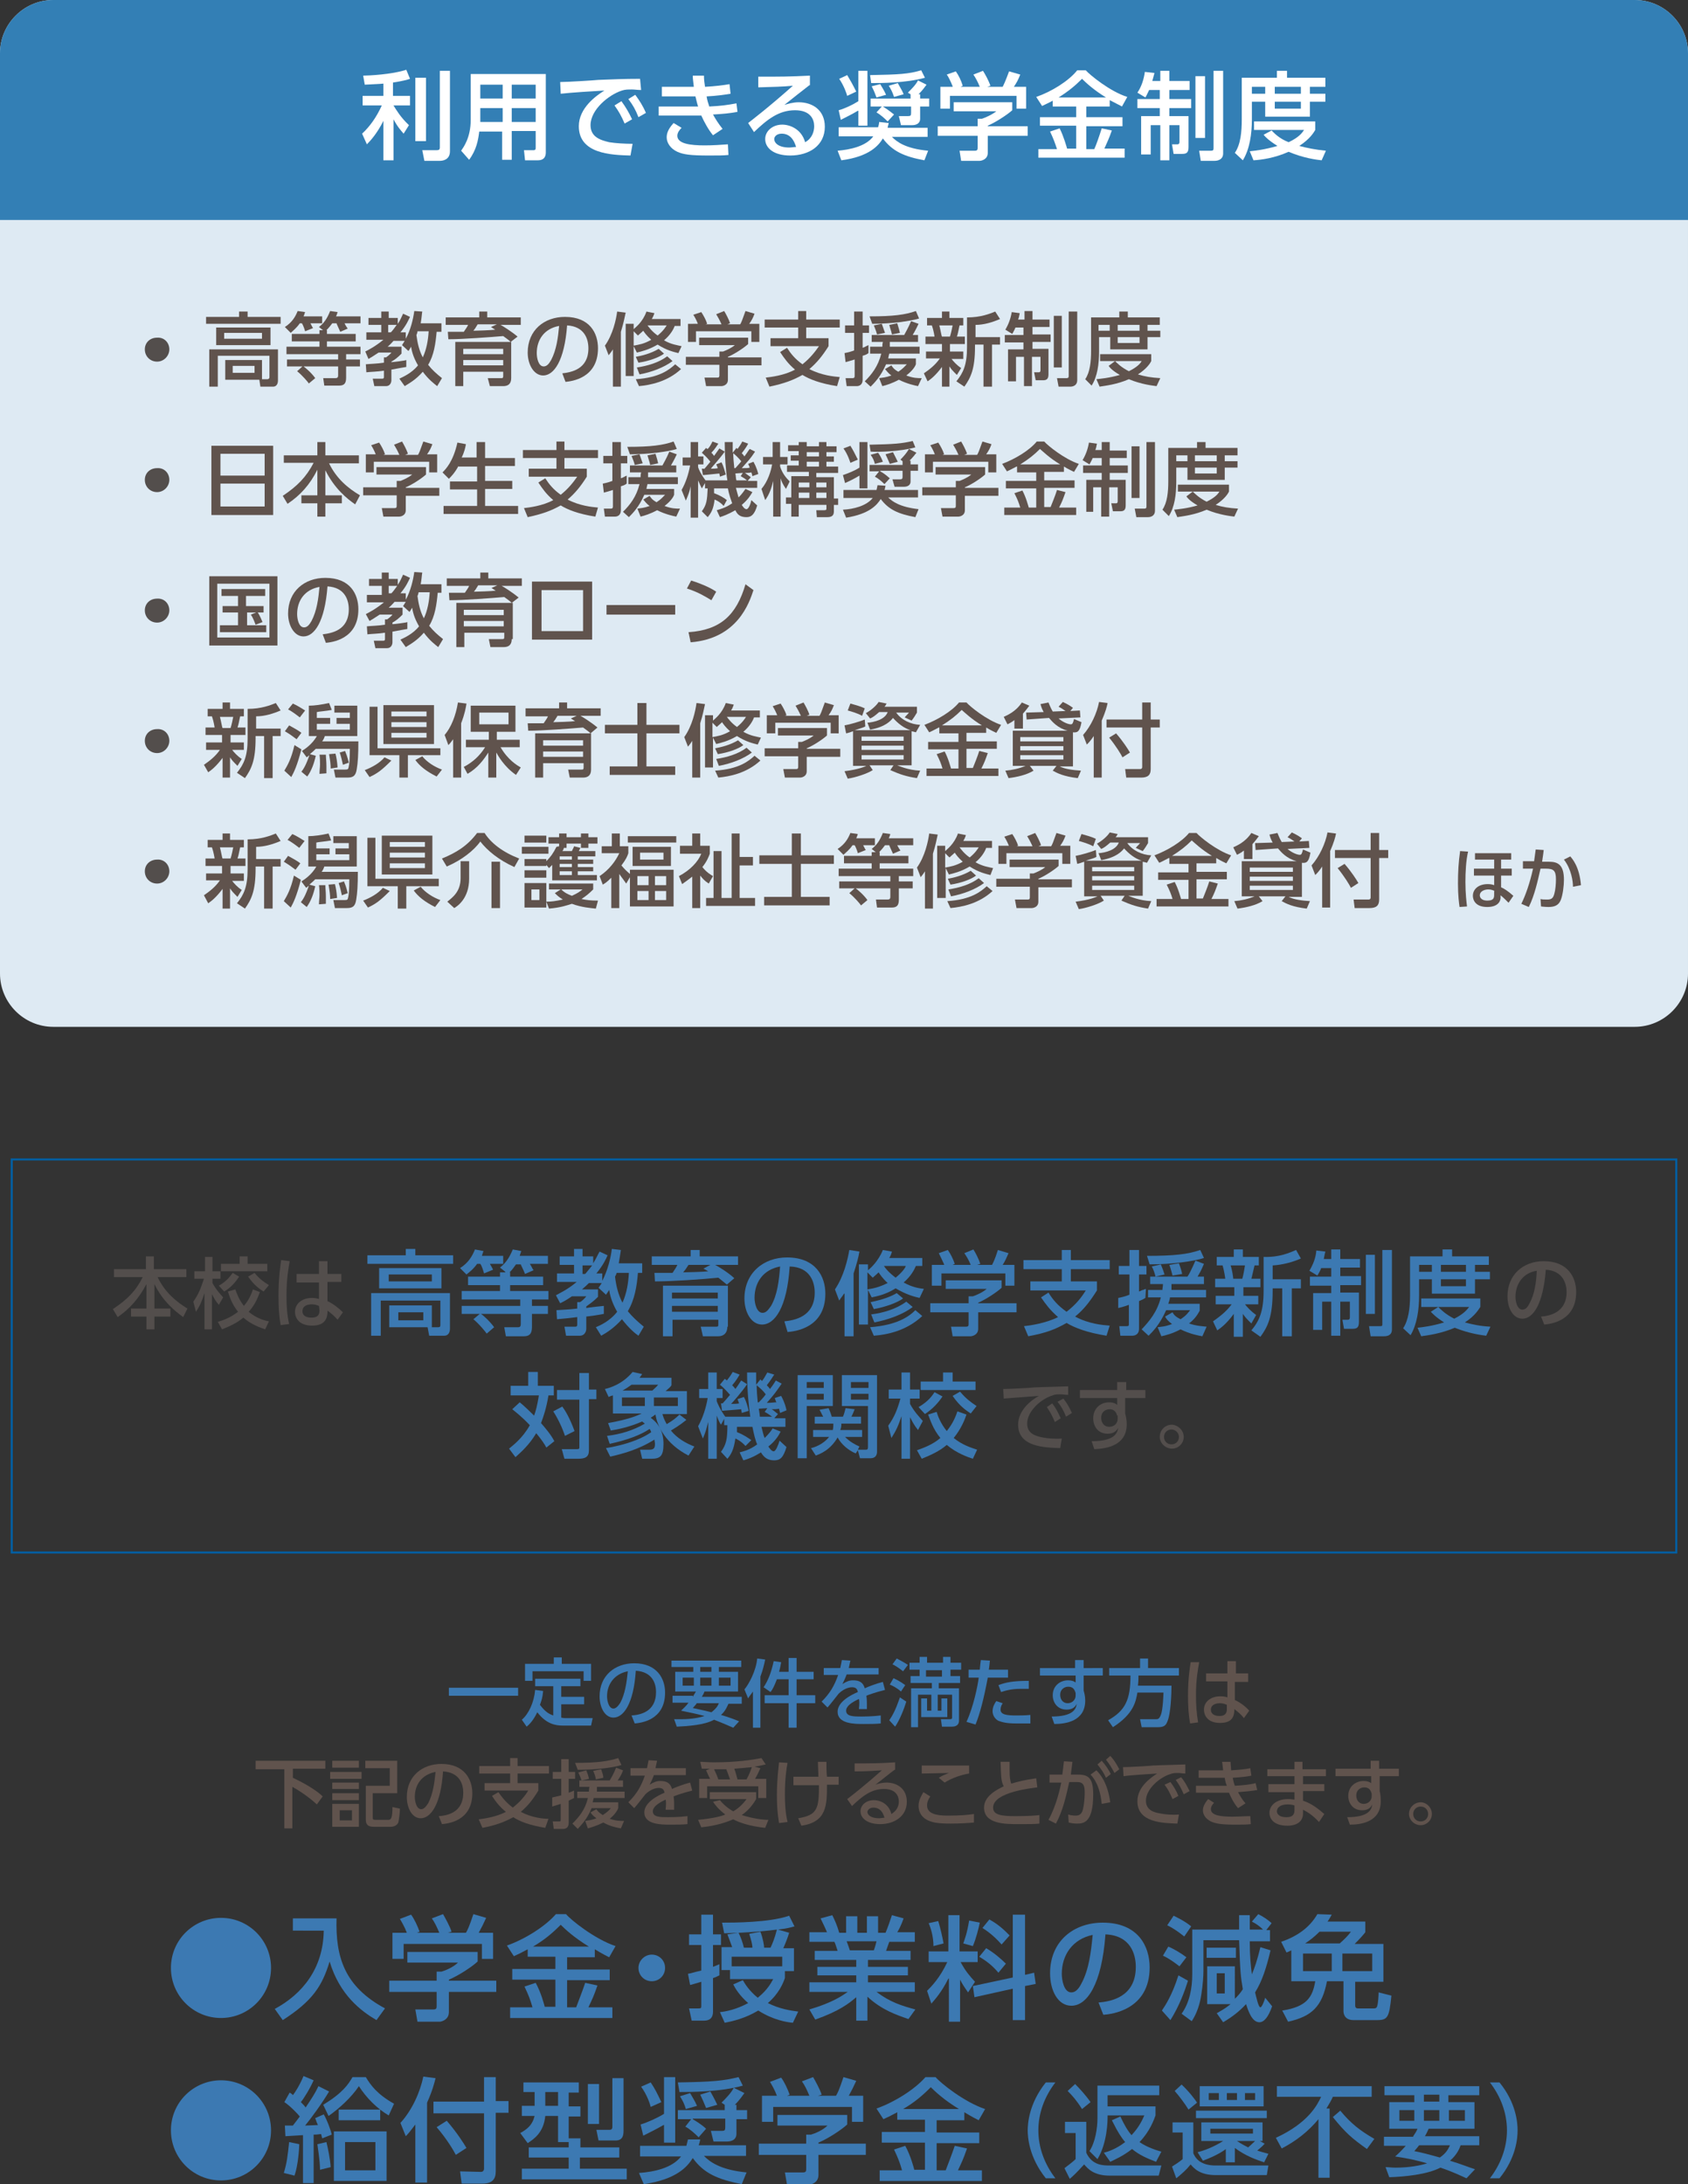 <?xml version="1.0" encoding="utf-8"?>
<!-- Generator: Adobe Illustrator 26.2.1, SVG Export Plug-In . SVG Version: 6.00 Build 0)  -->
<svg version="1.1" id="レイヤー_1" xmlns="http://www.w3.org/2000/svg" xmlns:xlink="http://www.w3.org/1999/xlink" x="0px"
	 y="0px" width="317px" height="410.1px" viewBox="0 0 317 410.1" style="enable-background:new 0 0 317 410.1;"
	 xml:space="preserve">
<rect x="0" y="0" width="317" height="410.1" fill="#333333" stroke="none"/>
<style type="text/css">
	.st0{fill-rule:evenodd;clip-rule:evenodd;fill:#DEEAF3;}
	.st1{fill-rule:evenodd;clip-rule:evenodd;fill:#337FB5;}
	.st2{fill:#60534D;}
	.st3{fill:#534E4C;}
	.st4{fill:#FFFFFF;}
	.st5{fill:none;stroke:#005FA3;stroke-width:0.387;stroke-miterlimit:10;}
	.st6{fill:#3C79B2;}
</style>
<path class="st0" d="M317,182.8c0,5.5-4.5,10-10,10H10c-5.5,0-10-4.5-10-10V10C0,4.5,4.5,0,10,0h297c5.5,0,10,4.5,10,10V182.8z"/>
<path class="st1" d="M0,41.3V10C0,4.5,4.5,0,10,0h297c5.5,0,10,4.5,10,10v31.3"/>
<g>
	<g>
		<path class="st2" d="M52.7,60.8h-14v-1.3h6.2v-1h1.6v1h6.2V60.8z M42.3,71.2v-3.6h6.9v3.6h1c0.2,0,0.4-0.1,0.4-0.4v-4h-9.7v5.8
			h-1.6v-7h12.9v5.8c0,1.2-0.8,1.2-0.9,1.2h-2.4l-0.2-1.3H42.3z M50.8,64.8H40.6v-3.3h10.2V64.8z M49.2,62.5h-7.1v1.1h7.1V62.5z
			 M47.8,68.7h-4.1V70h4.1V68.7z"/>
		<path class="st2" d="M56.3,60.7c-0.6,0.9-1.3,1.4-1.7,1.8l-1.1-1.1c1.4-0.9,2-2,2.4-3l1.4,0.2c-0.1,0.2-0.1,0.4-0.3,0.8h3.5v1.3
			h-2.2c0.3,0.6,0.4,0.8,0.5,0.9l-1.5,0.6c-0.1-0.4-0.4-1.2-0.6-1.5H56.3z M60.8,62.1l-0.9-0.7c0.9-0.7,1.5-1.5,2.1-3l1.4,0.2
			c-0.1,0.3-0.1,0.4-0.3,0.8h4.6v1.3h-3c0.3,0.6,0.4,0.7,0.6,1l-1.4,0.6c-0.3-0.7-0.7-1.5-0.7-1.6h-0.8c-0.3,0.4-0.6,0.8-1.1,1.3
			h0.1v0.7h5.4v1.4h-5.4v1h6.3v1.4H65v1h2.6v1.3H65v1.9c0,0.8,0,1.7-1.3,1.7h-2.8L60.7,71H63c0.3,0,0.5-0.1,0.5-0.5v-1.7h-6.5
			c0.3,0.2,1.5,1.2,2.2,2.2l-1.2,1c-0.2-0.3-1.2-1.5-2.2-2.3l1-0.9h-2.9v-1.3h9.6v-1h-9.7v-1.4h6.2v-1h-5.2v-1.4h5.2v-0.7H60.8z"/>
		<path class="st2" d="M75,71.1c0.6-0.3,2.3-1,3.5-2.5c-1-1.7-1.2-2.9-1.3-3.5c-0.2,0.3-0.2,0.4-0.5,0.8l-1.2-1.1
			c0.2-0.3,0.3-0.5,0.5-0.8h-2.1c-0.2,0.2-0.5,0.6-1.1,1.1h2.6v1.3c-0.8,0.8-1.2,1.1-1.9,1.5V68c0.3,0,2.7-0.3,2.8-0.4v1.3
			c-0.6,0.1-1.2,0.2-2.8,0.5v2c0,0.5-0.3,1.1-1,1.1h-2.2L70,71.1h1.7c0.2,0,0.4,0,0.4-0.3v-1.2c-1.3,0.2-2.4,0.2-3.3,0.3l-0.1-1.5
			c1-0.1,2-0.1,3.4-0.3v-1h0.4c0.3-0.2,0.9-0.7,1-0.9h-2.4c-0.9,0.6-1.4,0.9-1.9,1.2L68.6,66c0.6-0.3,1.8-0.9,3.4-2.2h-3.2v-1.4h2.8
			V61h-2.4v-1.3h2.4v-1.2h1.4v1.2h1.7v1.1c0.5-0.7,0.7-1.3,1-1.9l1.3,0.6c-0.3,0.6-0.7,1.6-1.8,2.9h1v1.2c0.9-1.6,1.4-3.7,1.6-5.2
			l1.5,0.1c-0.1,0.5-0.1,1.2-0.3,2.2h3.9v1.6H82c-0.2,2.2-0.5,4.4-1.6,6.2c0.8,1,1.6,1.7,2.6,2.5l-0.9,1.5c-0.5-0.4-1.6-1.2-2.7-2.7
			c-1.3,1.5-2.6,2.2-3.4,2.7L75,71.1z M72.9,61v1.4h0.5c0.3-0.3,0.6-0.7,1.1-1.4H72.9z M78.4,62.3c-0.1,0.4-0.1,0.4-0.2,0.6
			c0.2,1.5,0.5,2.9,1.2,4.2c0.7-1.5,1-3.2,1.1-4.9H78.4z"/>
		<path class="st2" d="M95.9,64.2c-0.4-0.4-0.6-0.5-1.4-1.1c-2.4,0.2-7.6,0.6-10.3,0.6l-0.1-1.4c1.3,0,2.2,0,3,0
			c0.4-0.6,0.7-1,0.8-1.3h-4.2v-1.4H90v-1.1h1.5v1.1h6.3v1.4H94c0.4,0.2,2,1.2,3.2,2.2L95.9,64.2z M96,71c0,1.1-0.6,1.5-1.5,1.5H92
			L91.6,71H94c0.4,0,0.5,0,0.5-0.4v-0.8H87v2.7h-1.5v-8.3H96V71z M94.5,65.5H87v1h7.5V65.5z M94.5,67.6H87v1h7.5V67.6z M93.3,60.9
			h-3.6c-0.4,0.7-0.5,0.8-0.8,1.2c0.5,0,3.5-0.1,4.1-0.2c-0.2-0.1-0.3-0.2-0.8-0.5L93.3,60.9z"/>
		<path class="st2" d="M105.6,70.1c1.6-0.2,4.9-0.7,4.9-4.7c0-1.7-0.7-4.1-4-4.3c-0.5,6.7-2.5,9.4-4.5,9.4c-1.7,0-2.9-2-2.9-4.3
			c0-4.2,3.1-6.7,7-6.7c4.7,0,6.2,3.1,6.2,5.9c0,5.7-5.1,6.2-6.1,6.3L105.6,70.1z M100.8,66.3c0,0.9,0.3,2.5,1.3,2.5
			c0.6,0,1-0.5,1.4-1.2c1-1.9,1.3-4.2,1.5-6.4C102.2,61.7,100.8,63.8,100.8,66.3z"/>
		<path class="st2" d="M115.1,65.6c-0.3,0.5-0.5,0.7-0.8,1.1l-0.7-1.8c1.5-2.1,2.1-4.9,2.3-6.4l1.6,0.2c-0.2,0.9-0.4,2-0.9,3.6v10.3
			h-1.5V65.6z M127.4,66.3c-0.8-0.2-2.2-0.5-3.9-1.6c-1.7,1-3.1,1.3-3.9,1.5L119,65v5.6h-1.5v-9.8h1.5v1c0.3-0.3,1.7-1.3,2.4-3.3
			l1.5,0.3c-0.1,0.3-0.2,0.6-0.5,1.1h5.4v1.3h-1.1c-0.2,0.6-0.8,1.7-2,2.7c1.4,0.8,2.5,0.9,3.3,1.1L127.4,66.3z M119,62.2v2.7
			c1-0.2,1.9-0.3,3.3-1.1c-0.9-0.8-1.3-1.4-1.5-1.7c-0.4,0.4-0.7,0.6-1,0.9L119,62.2z M127.9,69.3c-2.6,2.4-5.8,3-7.9,3.2l-0.6-1.3
			c4.5-0.3,6.3-1.8,7.4-2.8L127.9,69.3z M124.7,66.4c-0.9,0.7-2.8,1.4-4.8,1.7l-0.5-1.1c1.1-0.2,2.8-0.6,4.3-1.5L124.7,66.4z
			 M126.3,67.8c-1.6,1.2-4,2.1-6.2,2.5l-0.5-1.3c2-0.3,4.1-0.9,5.7-2.1L126.3,67.8z M121.6,61.1c0.3,0.4,0.9,1.2,1.9,1.9
			c1.1-0.9,1.5-1.6,1.7-1.9L121.6,61.1L121.6,61.1z"/>
		<path class="st2" d="M140.5,63.4v1.2c-0.9,0.8-2.6,1.9-3.8,2.4v0.1h6.3v1.5h-6.3v2.7c0,1.1-1.1,1.2-1.2,1.2h-2.9l-0.3-1.6h2.4
			c0.4,0,0.4-0.2,0.4-0.5v-1.9h-6.3v-1.5h6.3V66h0.7c0.5-0.2,1.5-0.6,2.2-1.2h-6.7v-1.4H140.5z M131.1,60.9
			c-0.3-0.8-0.7-1.5-0.9-1.8l1.5-0.5c0.4,0.6,0.9,1.5,1.1,2.2l-0.3,0.1h3c-0.4-0.9-0.7-1.4-1-1.9l1.5-0.6c0.3,0.5,0.9,1.6,1.1,2.3
			l-0.5,0.2h2.4c0.2-0.3,0.4-0.8,1-2.5l1.7,0.5c-0.3,0.8-0.5,1.2-1,1.9h1.9v3.4h-1.5v-2h-10.4v2h-1.5v-3.4H131.1z"/>
		<path class="st2" d="M157.2,72.5c-3.2-0.5-5.2-1.3-6.5-2.1c-1.8,1-3.4,1.6-6.2,2.2l-0.7-1.7c0.9-0.1,3.5-0.4,5.5-1.5
			c-1.3-1.1-2-2.1-2.8-3.3l1.3-0.8c0.7,1.1,1.5,2.1,2.9,3.1c1.5-1.2,2.4-2.4,3.1-3.4h-9.1v-1.5h5.2v-2h-6.3v-1.5h6.3v-1.6h1.5v1.6
			h6.3v1.5h-6.3v2h4.2V65c-1.2,1.9-2.2,3.1-3.6,4.3c2.3,1.2,4.6,1.4,5.7,1.5L157.2,72.5z"/>
		<path class="st2" d="M158.6,66.3c0.5-0.1,1-0.2,1.8-0.5v-3.3h-1.7v-1.4h1.7v-2.6h1.6v2.6h1.2v1.4H162v2.8c0.4-0.1,0.6-0.3,1.1-0.5
			l0,1.5c-0.3,0.2-0.4,0.3-1.1,0.5v4.5c0,1-0.7,1.2-1.1,1.2H159l-0.2-1.5h1.3c0.3,0,0.4-0.1,0.4-0.4v-3.1c-1,0.3-1.4,0.4-1.7,0.5
			L158.6,66.3z M167,66.3c0,0.2-0.1,0.4-0.2,1h5.2v1.1c-0.1,0.3-0.5,1.1-1.8,2.1c1.3,0.5,2.1,0.5,2.9,0.5l-0.7,1.5
			c-0.5-0.1-2-0.4-3.6-1.2c-1.3,0.7-2.3,1-3.1,1.2l-0.6-1.5c0.6-0.1,1.2-0.1,2.3-0.5c-0.7-0.5-0.9-0.9-1.2-1.2l1.2-0.7
			c0.2,0.3,0.4,0.7,1.3,1.2c0.9-0.6,1.2-1,1.6-1.4h-3.9c-1,2.3-2.2,3.5-2.9,4.2l-1.1-1c1.3-1.3,2.5-2.8,3.1-5.2h-2.1v-1.3h2.3
			c0-0.4,0-0.5,0.1-0.9h-2.1v-1.3h6.1c0.2-0.4,0.7-1.2,1.3-2.6l1.4,0.5c-0.2,0.4-0.4,0.9-1.1,2.1h1v1.3h-5.3c0,0.4,0,0.6,0,0.9h5.6
			v1.3H167z M172.6,59.8c-1.6,0.5-5.2,1-8.8,1l-0.5-1.4c4.5,0,6.7-0.3,8.7-1L172.6,59.8z M165.6,60.8c0.2,0.6,0.4,1.1,0.6,1.7
			l-1.5,0.3c-0.1-0.5-0.4-1.2-0.6-1.7L165.6,60.8z M168.5,60.7c0.3,1,0.4,1.3,0.5,1.8l-1.5,0.3c-0.1-0.6-0.3-1-0.5-1.8L168.5,60.7z"
			/>
		<path class="st2" d="M173.5,70.1c1-0.7,2.1-1.5,3-2.8h-2.6V66h3v-1.4h-3.1v-1.4h1.7c0-0.1-0.2-1.3-0.5-2.1h-0.9v-1.4h2.8v-1.2h1.4
			v1.2h2.6v1.4h-0.7c-0.3,1.4-0.3,1.5-0.5,2.1h1.5v1.4h-2.8V66h2.5v1.4h-2.2c0.3,0.4,1,1.2,1.8,1.7l-0.8,1.3c-0.8-0.8-1-1-1.4-1.6
			v3.8h-1.4v-3.7c-1.2,1.6-2.1,2.3-2.7,2.7L173.5,70.1z M176.4,61.1c0.2,0.7,0.4,2,0.5,2.1h1.5c0.2-0.6,0.4-1.6,0.5-2.1H176.4z
			 M187.8,59.9c-1.4,0.6-3,1.1-4.6,1.1v2.3h4.6v1.4h-1.5v7.9h-1.6v-7.9h-1.6v0.4c0,4.2-0.8,5.8-2,7.5l-1.5-1c1.3-1.6,2-3.1,2-6.4
			v-5.6c2.6,0,4.3-0.7,5.3-1.1L187.8,59.9z"/>
		<path class="st2" d="M190.7,61.5c-0.2,0.5-0.4,0.8-0.6,1.2l-1.3-0.8c0.6-1,1-2.1,1.2-3.3l1.5,0.2c-0.1,0.4-0.1,0.7-0.3,1.2h1.2
			v-1.6h1.5v1.6h3.2v1.4h-3.2v1.4h3.4v1.4h-3.4v1.3h3v4.8c0,0.8-0.3,1.1-1,1.1h-1.4l-0.3-1.5h0.9c0.3,0,0.3-0.3,0.3-0.4V67h-1.6v5.5
			h-1.5V67h-1.5v4.6h-1.5v-6h2.9v-1.3h-3.5v-1.4h3.5v-1.4H190.7z M197.9,59.3h1.5V69h-1.5V59.3z M200.7,58.5h1.6v12.9
			c0,0.9-0.7,1.2-1.3,1.2h-2.2l-0.3-1.6h1.8c0.3,0,0.4-0.1,0.4-0.4V58.5z"/>
		<path class="st2" d="M204.8,59.6h5.4v-1.1h1.6v1.1h6V61h-2.3v1.1h2.4v1.2h-2.4v2.3h-7v-2.3h-2.1V66c0,2.3-0.3,4.7-1.4,6.4
			l-1.2-1.2c0.9-1.3,1.1-3.3,1.1-5.3V59.6z M209.4,67.8c0.4,0.4,1.2,1.2,2.6,1.9c1.6-0.8,2.1-1.4,2.4-1.9h-7.8v-1.3h9.6v1.3
			c-0.2,0.4-0.8,1.4-2.5,2.5c1.3,0.4,2.5,0.6,4.2,0.7l-0.7,1.5c-0.7-0.1-2.8-0.3-5.2-1.3c-2.3,1-4.3,1.2-5.5,1.4l-0.6-1.4
			c0.8-0.1,2.3-0.2,4.4-0.8c-1.4-0.8-1.9-1.4-2.1-1.7L209.4,67.8z M206.3,61v1.1h2.1V61H206.3z M209.9,61v1.1h4.1V61H209.9z
			 M209.9,63.3v1.1h4.1v-1.1H209.9z"/>
		<path class="st2" d="M51.3,83.7v13H39.7v-13H51.3z M41.4,89.3h8.3v-4.1h-8.3V89.3z M41.4,90.8v4.3h8.3v-4.3H41.4z"/>
		<path class="st2" d="M53.3,85.5h6.3v-2.5h1.5v2.5h6.3V87h-5.6c1.4,2.9,3.6,4.7,5.8,6l-0.9,1.7c-1.6-1.1-3.9-3-5.6-6.4V93h3.1v1.5
			h-3.1V97h-1.5v-2.5h-3V93h3v-4.8c-1.4,2.8-3.2,4.8-5.6,6.4l-0.9-1.5c2.7-1.8,4.4-3.5,5.8-6.2h-5.6V85.5z"/>
		<path class="st2" d="M80,87.9v1.2c-0.9,0.8-2.6,1.9-3.8,2.4v0.1h6.3v1.5h-6.3v2.7c0,1.1-1.1,1.2-1.2,1.2H72l-0.3-1.6h2.4
			c0.4,0,0.4-0.2,0.4-0.5v-1.9h-6.3v-1.5h6.3v-1.2h0.7c0.5-0.2,1.5-0.6,2.2-1.2h-6.7v-1.4H80z M70.6,85.4c-0.3-0.8-0.7-1.5-0.9-1.8
			l1.5-0.5c0.4,0.6,0.9,1.5,1.1,2.2L72,85.4h3c-0.4-0.9-0.7-1.4-1-1.9l1.5-0.6c0.3,0.5,0.9,1.6,1.1,2.3l-0.5,0.2h2.4
			c0.2-0.3,0.4-0.8,1-2.5l1.7,0.5c-0.3,0.8-0.5,1.2-1,1.9h1.9v3.4h-1.5v-2H70.2v2h-1.5v-3.4H70.6z"/>
		<path class="st2" d="M86.1,87.5c-0.7,1.3-1.4,2-1.8,2.4l-1.2-1.2c0.6-0.6,2-2,2.8-5.6l1.6,0.3c-0.1,0.6-0.3,1.5-0.8,2.5h2.8V83
			h1.6V86h5.6v1.5h-5.6v2.8h5.1v1.5h-5.1V95h6.2v1.5h-14V95h6.3v-3.1h-5.1v-1.5h5.1v-2.8H86.1z"/>
		<path class="st2" d="M111.8,97c-3.2-0.5-5.2-1.3-6.5-2.1c-1.8,1-3.4,1.6-6.2,2.2l-0.7-1.7c0.9-0.1,3.5-0.4,5.5-1.5
			c-1.3-1.1-2-2.1-2.8-3.3l1.3-0.8c0.7,1.1,1.5,2.1,2.9,3.1c1.5-1.2,2.4-2.4,3.1-3.4h-9.1V88h5.2v-2h-6.3v-1.5h6.3v-1.6h1.5v1.6h6.3
			v1.5h-6.3v2h4.2v1.5c-1.2,1.9-2.2,3.1-3.6,4.3c2.3,1.2,4.6,1.4,5.7,1.5L111.8,97z"/>
		<path class="st2" d="M113.2,90.8c0.5-0.1,1-0.2,1.8-0.5V87h-1.7v-1.4h1.7V83h1.6v2.6h1.2V87h-1.2v2.8c0.4-0.1,0.6-0.3,1.1-0.5
			l0,1.5c-0.3,0.2-0.4,0.3-1.1,0.5v4.5c0,1-0.7,1.2-1.1,1.2h-1.9l-0.2-1.5h1.3c0.3,0,0.4-0.1,0.4-0.4V92c-1,0.3-1.3,0.4-1.7,0.5
			L113.2,90.8z M121.6,90.8c0,0.2-0.1,0.4-0.2,1h5.2v1.1c-0.1,0.3-0.5,1.1-1.8,2.1c1.3,0.5,2.1,0.5,2.9,0.5l-0.7,1.5
			c-0.5-0.1-2-0.4-3.6-1.2c-1.3,0.7-2.3,1-3.1,1.2l-0.6-1.5c0.6-0.1,1.2-0.1,2.3-0.5c-0.7-0.5-0.9-0.9-1.2-1.2l1.2-0.7
			c0.2,0.3,0.4,0.7,1.3,1.2c0.9-0.6,1.2-1,1.6-1.4H121c-1,2.3-2.2,3.5-2.9,4.2l-1.1-1c1.3-1.3,2.5-2.8,3.1-5.2H118v-1.3h2.3
			c0-0.4,0-0.5,0.1-0.9h-2.1v-1.3h6.1c0.2-0.4,0.7-1.2,1.3-2.6l1.4,0.5c-0.2,0.4-0.4,0.9-1.1,2.1h1v1.3h-5.3c0,0.4,0,0.6,0,0.9h5.6
			v1.3H121.6z M127.1,84.3c-1.6,0.5-5.2,1-8.8,1l-0.5-1.4c4.5,0,6.7-0.3,8.7-1L127.1,84.3z M120.1,85.3c0.2,0.6,0.4,1.1,0.6,1.7
			l-1.5,0.3c-0.1-0.5-0.4-1.2-0.6-1.7L120.1,85.3z M123.1,85.2c0.3,1,0.4,1.3,0.5,1.8l-1.5,0.3c-0.1-0.6-0.3-1-0.5-1.8L123.1,85.2z"
			/>
		<path class="st2" d="M135.9,95c-0.6-0.7-1.4-1.1-1.7-1.2c-0.2,1.8-0.7,2.6-1.3,3.3l-1.1-1.1c0.9-1.2,1-2.1,1.1-4.3h-0.5v-1l-0.6,1
			c-0.2-0.4-0.4-0.8-0.7-1.5v7h-1.4v-5.9c-0.2,1-0.4,1.5-0.9,2.7l-0.8-2c0.8-1.4,1.3-3,1.6-4.6h-1.4v-1.5h1.5V83h1.4v2.7h1v1.5h-1
			v0.5c0.1,0.4,0.5,1.3,1.4,2.5h4.1c-0.3-1.8-0.5-4.4-0.5-7.2h1.5c0,0.7,0,1.1,0,2l0.7-0.9c0.1,0.1,0.2,0.2,0.2,0.2
			c0.3-0.4,0.6-0.8,0.9-1.4l1.1,0.4c-0.2,0.4-0.5,0.9-1.2,1.8c0.2,0.2,0.3,0.3,0.5,0.6c0.6-0.8,0.8-1.2,1-1.4l1,0.5
			c-1,1.5-1.2,1.6-2.5,3.1c0.9,0,1.1,0,1.5-0.1c-0.1-0.3-0.2-0.5-0.3-0.7l1-0.4c0.6,1.1,0.8,1.9,0.9,2.3l-1.1,0.4
			c-0.1-0.4-0.1-0.5-0.2-0.7c-0.4,0.1-0.8,0.1-1.2,0.1c0.3,0.2,0.4,0.3,1.1,0.8l-0.6,0.7h1.8v1.3h-4c0.2,0.7,0.4,1.5,0.5,1.8
			c0.7-0.7,1-1.2,1.3-1.6l1.3,0.6c-0.3,0.5-0.8,1.4-2,2.4c0.2,0.3,0.5,0.8,0.9,0.8c0.4,0,0.8-1.1,0.9-1.7l1.1,1
			c-0.5,1.7-1.1,2.2-2,2.2c-1.1,0-1.7-0.4-2.1-1.3c-1.4,0.8-2.3,1.1-2.9,1.3l-0.6-1.3c0.6-0.2,1.6-0.4,2.9-1.3
			c-0.2-0.6-0.6-1.6-0.8-2.8h-2.6c0,0.4,0,0.6,0,0.9c1.1,0.4,1.9,0.9,2.4,1.3L135.9,95z M132.2,88.1c0.3-0.3,0.6-0.7,1.2-1.4
			c-0.2-0.3-0.8-1-1.6-1.7l0.8-0.9c0.1,0.1,0.2,0.2,0.3,0.2c0.4-0.4,0.6-0.8,0.9-1.4l1.1,0.4c-0.3,0.4-0.6,1-1.3,1.7
			c0.2,0.2,0.3,0.3,0.5,0.6c0.5-0.7,0.7-1,1-1.4l1,0.6c-0.9,1.3-2.5,3-2.6,3.2c0.4,0,0.9,0,1.3-0.1c-0.1-0.3-0.2-0.5-0.3-0.7l1-0.4
			c0.4,0.8,0.6,1.6,0.8,2.3l-1.1,0.4c0-0.2-0.1-0.4-0.1-0.6c-0.1,0-2.8,0.3-3.1,0.3l-0.2-1.2H132.2z M139.2,86.6
			c-0.5-0.6-1-1.1-1.5-1.5c0,0.7,0.1,2,0.2,2.8h0.2C138.8,87.1,139.1,86.8,139.2,86.6z M139.5,88.8c-0.2,0-1.4,0.1-1.4,0.1
			c0.1,0.5,0.1,1.1,0.2,1.3h2c-0.5-0.4-0.7-0.5-1.2-0.8L139.5,88.8z"/>
		<path class="st2" d="M143,91.8c1.2-1.4,1.8-3.4,2-4.6h-1.7v-1.4h1.8V83h1.4v2.8h1.4v1.4h-1.4v0.4c0.4,1.2,1,2,1.8,2.8l-0.7,1.4
			c-0.6-0.9-0.8-1.3-1-2V97h-1.4v-6.7c-0.3,1.3-0.7,2.5-1.5,3.6L143,91.8z M150.1,83h1.4v0.8h2.3V83h1.4v0.8h1.9v1.1h-1.9v0.8h1.4v1
			h-1.4v0.9h2.2v1.2h-4.1v0.8h3.3v4h0.8v1.2h-0.8V96c0,0.6-0.2,1.1-1.2,1.1h-2l-0.1-1.3h1.4c0.5,0,0.5-0.1,0.5-0.4v-0.6H150V97h-1.4
			v-2.4h-1v-1.2h1v-4h3.3v-0.8h-4.1v-1.2h2.2v-0.9h-1.5v-1h1.5v-0.8h-2v-1.1h2V83z M150,90.6v0.9h2v-0.9H150z M150,92.5v1h2v-1H150z
			 M151.5,84.9v0.8h2.3v-0.8H151.5z M151.5,86.7v0.9h2.3v-0.9H151.5z M153.3,90.6v0.9h1.9v-0.9H153.3z M153.3,92.5v1h1.9v-1H153.3z"
			/>
		<path class="st2" d="M166.3,91.2c-0.1,0.4-0.1,0.6-0.2,0.8h6.3v1.4h-5.6c0.7,0.7,2.1,1.8,5.7,2.2l-0.6,1.5c-3.2-0.6-5-1.4-6.5-3.4
			c-0.7,1.1-2.1,2.8-6.5,3.5l-0.6-1.5c2-0.1,4.4-0.7,5.6-2.2h-5.5V92h6.2c0.1-0.3,0.1-0.5,0.2-0.9L166.3,91.2z M161.4,89.3
			c-0.8,0.5-1.8,1-2.7,1.4l-0.4-1.5c0.9-0.3,2.2-0.8,3.1-1.4V83h1.5v8.7h-1.5V89.3z M159.7,83.7c0.5,0.8,0.8,1.4,1.4,2.6l-1.4,0.6
			c-0.1-0.3-0.5-1.6-1.3-2.7L159.7,83.7z M171.9,84c-3,0.8-6.9,0.9-8.4,0.8l-0.2-1.3c4.6-0.1,6-0.2,8.1-0.7L171.9,84z M165.3,88.5
			c1.1,0.6,1.5,1.1,1.8,1.3l-1,1.1c-0.5-0.5-1.2-1.1-1.8-1.4l0.8-1h-1.8v-1.2h6.2v-0.7l-0.4-0.3c0.6-0.6,1.2-1.3,1.6-2l1.4,0.7
			c-0.3,0.4-0.6,0.8-1.3,1.5h0.2v0.7h1.4v1.2h-1.4v2c0,0.6-0.4,1-1.3,1h-1.7l-0.4-1.4h1.4c0.4,0,0.5-0.1,0.5-0.5v-1.1H165.3z
			 M164.9,85c0.4,0.6,0.6,0.9,0.9,1.7l-1.5,0.4c-0.2-0.7-0.3-1-0.8-1.7L164.9,85z M167.7,84.9c0.6,1.2,0.7,1.4,0.9,1.8l-1.5,0.4
			c-0.3-0.7-0.5-1.2-0.8-1.8L167.7,84.9z"/>
		<path class="st2" d="M185,87.9v1.2c-0.9,0.8-2.6,1.9-3.8,2.4v0.1h6.3v1.5h-6.3v2.7c0,1.1-1.1,1.2-1.2,1.2H177l-0.3-1.6h2.4
			c0.4,0,0.4-0.2,0.4-0.5v-1.9h-6.3v-1.5h6.3v-1.2h0.7c0.5-0.2,1.5-0.6,2.2-1.2h-6.7v-1.4H185z M175.6,85.4
			c-0.3-0.8-0.7-1.5-0.9-1.8l1.5-0.5c0.4,0.6,0.9,1.5,1.1,2.2l-0.3,0.1h3c-0.4-0.9-0.7-1.4-1-1.9l1.5-0.6c0.3,0.5,0.9,1.6,1.1,2.3
			l-0.5,0.2h2.4c0.2-0.3,0.4-0.8,1-2.5l1.7,0.5c-0.3,0.8-0.5,1.2-1,1.9h1.9v3.4h-1.5v-2h-10.4v2h-1.5v-3.4H175.6z"/>
		<path class="st2" d="M190.9,87.6c-0.8,0.4-1.3,0.7-1.8,0.9l-0.9-1.4c2.4-0.9,5.1-2.5,6.5-4.2h1.4c0.7,0.8,3.8,3.3,6.5,4.2
			l-0.9,1.5c-0.4-0.2-0.9-0.4-1.9-1v1h-3.7v1.6h5.7v1.4h-5.7v3.6h1.2c0.2-0.5,0.9-2.2,1.2-3.2l1.6,0.4c-0.5,1.4-0.6,1.7-1.2,2.9h3.2
			v1.4h-13.5v-1.4h3c-0.3-1-0.5-1.5-1.1-2.7l1.5-0.5c0.7,1.3,1.1,2.9,1.2,3.2h1.4v-3.6h-5.7v-1.4h5.7v-1.6h-3.6V87.6z M199.1,87.2
			c-2-1.2-3.2-2.4-3.8-2.9c-1.1,1.1-2.1,1.9-3.7,2.9H199.1z"/>
		<path class="st2" d="M205.2,86c-0.2,0.5-0.4,0.8-0.6,1.2l-1.3-0.8c0.6-1,1-2.1,1.2-3.3l1.5,0.2c-0.1,0.4-0.1,0.7-0.3,1.2h1.2V83
			h1.5v1.6h3.2V86h-3.2v1.4h3.4v1.4h-3.4v1.3h3v4.8c0,0.8-0.3,1.1-1,1.1H209l-0.3-1.5h0.9c0.3,0,0.3-0.3,0.3-0.4v-2.6h-1.6v5.5h-1.5
			v-5.5h-1.5v4.6H204v-6h2.9v-1.3h-3.5v-1.4h3.5V86H205.2z M212.5,83.8h1.5v9.7h-1.5V83.8z M215.3,83h1.6v12.9
			c0,0.9-0.7,1.2-1.3,1.2h-2.2l-0.3-1.6h1.8c0.3,0,0.4-0.1,0.4-0.4V83z"/>
		<path class="st2" d="M219.4,84.1h5.4V83h1.6v1.1h6v1.4H230v1.1h2.4v1.2H230v2.3h-7v-2.3h-2.1v2.7c0,2.3-0.3,4.7-1.4,6.4l-1.2-1.2
			c0.9-1.3,1.1-3.3,1.1-5.3V84.1z M224,92.3c0.4,0.4,1.2,1.2,2.6,1.9c1.6-0.8,2.1-1.4,2.4-1.9h-7.8v-1.3h9.6v1.3
			c-0.2,0.4-0.8,1.4-2.5,2.5c1.3,0.4,2.5,0.6,4.2,0.7l-0.7,1.5c-0.7-0.1-2.8-0.3-5.2-1.3c-2.3,1-4.3,1.2-5.5,1.4l-0.6-1.4
			c0.8-0.1,2.3-0.2,4.4-0.8c-1.4-0.8-1.9-1.4-2.1-1.7L224,92.3z M220.9,85.5v1.1h2.1v-1.1H220.9z M224.4,85.5v1.1h4.1v-1.1H224.4z
			 M224.4,87.8v1.1h4.1v-1.1H224.4z"/>
		<path class="st2" d="M52.1,108.2v13H39.3v-13H52.1z M50.6,109.6h-9.8v10.1h9.8V109.6z M48,117.3c-0.1-0.2-0.4-1.2-0.9-1.9l1-0.4
			h-1.7v2.4H50v1.3h-8.7v-1.3h3.4V115h-2.9v-1.2h2.9v-1.9h-3.1v-1.3h8.2v1.3h-3.6v1.9h3.3v1.2h-1.1c0.1,0.1,0.5,0.8,0.9,1.8
			L48,117.3z"/>
		<path class="st2" d="M60.6,119.1c1.6-0.2,4.9-0.7,4.9-4.7c0-1.7-0.7-4.1-4-4.3c-0.5,6.7-2.5,9.4-4.5,9.4c-1.7,0-2.9-2-2.9-4.3
			c0-4.2,3.1-6.7,7-6.7c4.7,0,6.2,3.1,6.2,5.9c0,5.7-5.1,6.2-6.1,6.3L60.6,119.1z M55.8,115.3c0,0.9,0.3,2.5,1.3,2.5
			c0.6,0,1-0.5,1.4-1.2c1-1.9,1.3-4.2,1.5-6.4C57.2,110.7,55.8,112.8,55.8,115.3z"/>
		<path class="st2" d="M75.2,120.1c0.6-0.3,2.3-1,3.5-2.5c-1-1.7-1.2-2.9-1.3-3.5c-0.2,0.3-0.2,0.4-0.5,0.8l-1.2-1.1
			c0.2-0.3,0.3-0.5,0.5-0.8h-2.1c-0.2,0.2-0.5,0.6-1.1,1.1h2.6v1.3c-0.8,0.8-1.2,1.1-1.9,1.5v0.3c0.3,0,2.7-0.3,2.8-0.4v1.3
			c-0.6,0.1-1.2,0.2-2.8,0.5v2c0,0.5-0.3,1.1-1,1.1h-2.2l-0.3-1.4h1.7c0.2,0,0.4,0,0.4-0.3v-1.2c-1.3,0.2-2.4,0.2-3.3,0.3l-0.1-1.5
			c1-0.1,2-0.1,3.4-0.3v-1h0.4c0.3-0.2,0.9-0.7,1-0.9h-2.4c-0.9,0.6-1.4,0.9-1.9,1.2l-0.7-1.3c0.6-0.3,1.8-0.9,3.4-2.2h-3.2v-1.4
			h2.8V110h-2.4v-1.3h2.4v-1.2H73v1.2h1.7v1.1c0.5-0.7,0.7-1.3,1-1.9l1.3,0.6c-0.3,0.6-0.7,1.6-1.8,2.9h1v1.2
			c0.9-1.6,1.4-3.7,1.6-5.2l1.5,0.1c-0.1,0.5-0.1,1.2-0.3,2.2h3.9v1.6h-0.7c-0.2,2.2-0.5,4.4-1.6,6.2c0.8,1,1.6,1.7,2.6,2.5
			l-0.9,1.5c-0.5-0.4-1.6-1.2-2.7-2.7c-1.3,1.5-2.6,2.2-3.4,2.7L75.2,120.1z M73,110v1.4h0.5c0.3-0.3,0.6-0.7,1.1-1.4H73z
			 M78.6,111.3c-0.1,0.4-0.1,0.4-0.2,0.6c0.2,1.5,0.5,2.9,1.2,4.2c0.7-1.5,1-3.2,1.1-4.9H78.6z"/>
		<path class="st2" d="M96.1,113.2c-0.4-0.4-0.6-0.5-1.4-1.1c-2.4,0.2-7.6,0.6-10.3,0.6l-0.1-1.4c1.3,0,2.2,0,3,0
			c0.4-0.6,0.7-1,0.8-1.3h-4.2v-1.4h6.3v-1.1h1.5v1.1h6.3v1.4h-3.8c0.4,0.2,2,1.2,3.2,2.2L96.1,113.2z M96.1,120
			c0,1.1-0.6,1.5-1.5,1.5h-2.5l-0.3-1.5h2.4c0.4,0,0.5,0,0.5-0.4v-0.8h-7.5v2.7h-1.5v-8.3h10.6V120z M94.6,114.5h-7.5v1h7.5V114.5z
			 M94.6,116.6h-7.5v1h7.5V116.6z M93.4,109.9h-3.6c-0.4,0.7-0.5,0.8-0.8,1.2c0.5,0,3.5-0.1,4.1-0.2c-0.2-0.1-0.3-0.2-0.8-0.5
			L93.4,109.9z"/>
		<path class="st2" d="M111.2,109.2v10.9H99.9v-10.9H111.2z M109.5,110.8h-7.8v7.7h7.8V110.8z"/>
		<path class="st2" d="M126.8,113.6v1.8h-12.9v-1.8H126.8z"/>
		<path class="st2" d="M133.6,112.7c-1-0.6-2.4-1.5-4.6-2.2l0.8-1.5c2.5,0.8,4,1.6,4.7,2.1L133.6,112.7z M129.3,118.7
			c6-0.4,9-3.2,10.7-9l1.5,1.1c-0.8,2.4-3,9.1-11.8,9.8L129.3,118.7z"/>
		<path class="st2" d="M38.3,143.6c1-0.7,2.1-1.5,3-2.8h-2.6v-1.4h3v-1.4h-3.1v-1.4h1.7c0-0.1-0.2-1.3-0.5-2.1H39v-1.4h2.8v-1.2h1.4
			v1.2h2.6v1.4h-0.7c-0.3,1.4-0.3,1.5-0.5,2.1h1.5v1.4h-2.8v1.4h2.5v1.4h-2.2c0.3,0.4,1,1.2,1.8,1.7l-0.8,1.3c-0.8-0.8-1-1-1.4-1.6
			v3.8h-1.4v-3.7c-1.2,1.6-2.1,2.3-2.7,2.7L38.3,143.6z M41.3,134.6c0.2,0.7,0.4,2,0.5,2.1h1.5c0.2-0.6,0.4-1.6,0.5-2.1H41.3z
			 M52.7,133.4c-1.4,0.6-3,1.1-4.6,1.1v2.3h4.6v1.4h-1.5v7.9h-1.6v-7.9h-1.6v0.4c0,4.2-0.8,5.8-2,7.5l-1.5-1c1.3-1.6,2-3.1,2-6.4
			v-5.6c2.6,0,4.3-0.7,5.3-1.1L52.7,133.4z"/>
		<path class="st2" d="M56.6,140.7c-0.8,3.1-1.4,4.3-1.9,5.2l-1.3-1.2c0.6-1,1.3-2.2,1.9-4.8L56.6,140.7z M54.3,136.2
			c1.1,0.6,1.8,1,2.3,1.4l-0.9,1.2c-0.8-0.6-1.2-0.9-2.2-1.5L54.3,136.2z M55,132.1c0.9,0.4,1.8,1,2.3,1.3l-1,1.3
			c-0.9-0.7-1.6-1.2-2.2-1.5L55,132.1z M56.6,144.9c0.4-0.5,0.9-1.3,1.5-3.1c-0.1,0.1-0.4,0.3-0.5,0.4l-0.9-1.2
			c0.5-0.3,2-1.3,2.8-2.8h-1.5v-5.7c1.1,0,2.4-0.2,3.8-0.5l0.5,1.3c-1,0.2-2.5,0.3-2.8,0.4v1.1h2.5v1.1h-2.5v1.1h6.2v-1.1h-2.5v-1.1
			h2.5v-1h-2.9v-1.3h4.3v5.7H61c-0.1,0.3-0.2,0.6-0.5,1h6.8c0,2.5-0.1,4-0.3,5.2c-0.2,1.4-0.8,1.6-1.8,1.6h-2.2l-0.3-1.5h2.1
			c0.6,0,0.6-0.1,0.7-0.6c0.1-0.3,0.2-1.5,0.2-3.3h-6.4c-0.2,0.2-0.5,0.5-1.1,1l1.1,0.3c-0.3,1.4-0.8,2.8-1.6,3.9L56.6,144.9z
			 M61.2,141.7c0,0.6,0.1,1.2,0.1,2.1c0,0.5,0,1.1,0,1.4l-1.3,0.1c0-0.6,0.1-1.2,0.1-1.8c0-0.5,0-1.2-0.1-1.8H61.2z M63,141.5
			c0.2,0.8,0.3,1.4,0.4,2.6l-1.3,0.2c0-0.8-0.1-1.5-0.3-2.7L63,141.5z M64.8,141c0.5,1.2,0.6,1.9,0.7,2.2l-1.1,0.4
			c-0.2-0.9-0.3-1.4-0.6-2.3L64.8,141z"/>
		<path class="st2" d="M73.5,142.8c-1.8,1.8-2.6,2.4-4.1,3.1l-0.9-1.3c1.3-0.5,2.8-1.3,3.7-2.4L73.5,142.8z M70.9,140.5h11.8v1.3
			h-6.1v4.2h-1.6v-4.2h-5.6v-9.1h1.5V140.5z M72,132.4h9.5v7.3H72V132.4z M73.5,133.6v0.9h6.6v-0.9H73.5z M73.5,135.6v0.9h6.6v-0.9
			H73.5z M73.5,137.6v0.9h6.6v-0.9H73.5z M82,145.8c-2-1-3.2-2-4-3.1l1.3-0.7c0.9,1.1,2.3,2,3.7,2.5L82,145.8z"/>
		<path class="st2" d="M85.1,138.8c-0.3,0.4-0.5,0.7-0.9,1.1l-0.7-1.9c1.2-1.4,2.1-3.6,2.5-6.1l1.6,0.2c-0.1,0.7-0.3,1.9-1,3.7V146
			h-1.5V138.8z M87.1,144c1.7-0.9,3-2.1,4-3.7h-3.6v-1.4h4.3v-1.5h-3.4v-4.9h8.4v4.9h-3.5v1.5h4.3v1.4h-3.6c1.4,2.4,3.1,3.4,3.8,3.8
			l-0.9,1.4c-2.3-1.6-3.4-3.7-3.7-4.2v4.7h-1.5v-4.7c-0.9,1.4-2,2.9-3.9,4L87.1,144z M90,133.8v2.2h5.5v-2.2H90z"/>
		<path class="st2" d="M110.9,137.7c-0.4-0.4-0.6-0.5-1.4-1.1c-2.4,0.2-7.6,0.6-10.3,0.6l-0.1-1.4c1.3,0,2.2,0,3,0
			c0.4-0.6,0.7-1,0.8-1.3h-4.2V133h6.3v-1.1h1.5v1.1h6.3v1.4H109c0.4,0.2,2,1.2,3.2,2.2L110.9,137.7z M111,144.5
			c0,1.1-0.6,1.5-1.5,1.5H107l-0.3-1.5h2.4c0.4,0,0.5,0,0.5-0.4v-0.8H102v2.7h-1.5v-8.3H111V144.5z M109.5,139H102v1h7.5V139z
			 M109.5,141.1H102v1h7.5V141.1z M108.3,134.4h-3.6c-0.4,0.7-0.5,0.8-0.8,1.2c0.5,0,3.5-0.1,4.1-0.2c-0.2-0.1-0.3-0.2-0.8-0.5
			L108.3,134.4z"/>
		<path class="st2" d="M119.8,132h1.6v4.1h6.2v1.6h-6.2v6.2h5.4v1.6h-12.3v-1.6h5.2v-6.2h-6.1v-1.6h6.1V132z"/>
		<path class="st2" d="M130,139.1c-0.3,0.5-0.5,0.7-0.8,1.1l-0.7-1.8c1.5-2.1,2.1-4.9,2.3-6.4l1.6,0.2c-0.2,0.9-0.4,2-0.9,3.6V146
			H130V139.1z M142.3,139.8c-0.8-0.2-2.2-0.5-3.9-1.6c-1.7,1-3.1,1.3-3.9,1.5l-0.6-1.2v5.6h-1.5v-9.8h1.5v1c0.3-0.3,1.7-1.3,2.4-3.3
			l1.5,0.3c-0.1,0.3-0.2,0.6-0.5,1.1h5.4v1.3h-1.1c-0.2,0.6-0.8,1.7-2,2.7c1.4,0.8,2.5,0.9,3.3,1.1L142.3,139.8z M133.8,135.7v2.7
			c1-0.2,1.9-0.3,3.3-1.1c-0.9-0.8-1.3-1.4-1.5-1.7c-0.4,0.4-0.7,0.6-1,0.9L133.8,135.7z M142.8,142.8c-2.6,2.4-5.8,3-7.9,3.2
			l-0.6-1.3c4.5-0.3,6.3-1.8,7.4-2.8L142.8,142.8z M139.6,139.9c-0.9,0.7-2.8,1.4-4.8,1.7l-0.5-1.1c1.1-0.2,2.8-0.6,4.3-1.5
			L139.6,139.9z M141.2,141.3c-1.6,1.2-4,2.1-6.2,2.5l-0.5-1.3c2-0.3,4.1-0.9,5.7-2.1L141.2,141.3z M136.5,134.6
			c0.3,0.4,0.9,1.2,1.9,1.9c1.1-0.9,1.5-1.6,1.7-1.9L136.5,134.6L136.5,134.6z"/>
		<path class="st2" d="M155.3,136.9v1.2c-0.9,0.8-2.6,1.9-3.8,2.4v0.1h6.3v1.5h-6.3v2.7c0,1.1-1.1,1.2-1.2,1.2h-2.9l-0.3-1.6h2.4
			c0.4,0,0.4-0.2,0.4-0.5v-1.9h-6.3v-1.5h6.3v-1.2h0.7c0.5-0.2,1.5-0.6,2.2-1.2h-6.7v-1.4H155.3z M146,134.4
			c-0.3-0.8-0.7-1.5-0.9-1.8l1.5-0.5c0.4,0.6,0.9,1.5,1.1,2.2l-0.3,0.1h3c-0.4-0.9-0.7-1.4-1-1.9l1.5-0.6c0.3,0.5,0.9,1.6,1.1,2.3
			l-0.5,0.2h2.4c0.2-0.3,0.4-0.8,1-2.5l1.7,0.5c-0.3,0.8-0.5,1.2-1,1.9h1.9v3.4H156v-2h-10.4v2H144v-3.4H146z"/>
		<path class="st2" d="M160.2,137.3c-0.8,0.3-0.9,0.3-1.3,0.4l-0.3-1.5c1.1-0.2,2.8-0.7,3.8-1.1l0.1,1.3c-0.6,0.3-0.8,0.3-2,0.7H171
			c-1.3-0.4-2.4-1.3-3.3-2.3c-0.4,0.5-1.4,1.7-4.3,2.2l-0.5-1.3c1.3-0.1,3.3-0.6,3.8-2h-1.6c-0.8,0.7-1.2,1-1.7,1.2l-0.8-1
			c0.8-0.4,2-1.4,2.4-2.1l1.5,0.3c-0.2,0.3-0.2,0.4-0.4,0.6h6.1v1.1c-0.3,0.5-0.6,1-1,1.5l-1.3-0.6c0.3-0.4,0.5-0.5,0.8-0.9h-2.4
			c1,1.4,2.7,2.2,4.5,2.3l-0.8,1.4c-0.3-0.1-0.4-0.1-0.8-0.2v6.4h-2.7c0.3,0.1,2,0.9,4.3,1l-0.6,1.4c-2-0.3-3.2-0.7-5-1.5l0.6-0.9
			h-4.5l0.6,0.9c-1.1,0.7-3.3,1.4-4.7,1.6l-0.6-1.4c2.6-0.3,3.9-0.9,4.1-1h-2.5V137.3z M159.7,132.1c1,0.3,1.6,0.4,2.7,0.9l-0.5,1.4
			c-0.9-0.5-2-0.8-2.7-1L159.7,132.1z M161.8,139.1h7.9v-0.8h-7.9V139.1z M161.8,140.8h7.9V140h-7.9V140.8z M161.8,142.6h7.9v-0.8
			h-7.9V142.6z"/>
		<path class="st2" d="M176.3,136.6c-0.8,0.4-1.3,0.7-1.8,0.9l-0.9-1.4c2.4-0.9,5.1-2.5,6.5-4.2h1.4c0.7,0.8,3.8,3.3,6.5,4.2
			l-0.9,1.5c-0.4-0.2-0.9-0.4-1.9-1v1h-3.7v1.6h5.7v1.4h-5.7v3.6h1.2c0.2-0.5,0.9-2.2,1.2-3.2l1.6,0.4c-0.5,1.4-0.6,1.7-1.2,2.9h3.2
			v1.4h-13.5v-1.4h3c-0.3-1-0.5-1.5-1.1-2.7l1.5-0.5c0.7,1.3,1.1,2.9,1.2,3.2h1.4v-3.6h-5.7v-1.4h5.7v-1.6h-3.6V136.6z M184.4,136.2
			c-2-1.2-3.2-2.4-3.8-2.9c-1.1,1.1-2.1,1.9-3.7,2.9H184.4z"/>
		<path class="st2" d="M192,136.8h-1.5v-1.6c-0.5,0.4-0.9,0.6-1.3,0.8l-0.7-1.4c0.6-0.3,2.2-0.9,3.4-2.7l1.4,0.6
			c-0.3,0.4-0.5,0.7-1.2,1.5V136.8z M192.8,135.1l-0.1-1.3l3.3-0.1c-0.2-0.4-0.4-0.7-0.6-1.5l1.5-0.3c0.2,0.5,0.4,1,0.8,1.7l2.4-0.1
			c-0.7-0.5-0.9-0.6-1.3-0.8l0.8-0.9c0.2,0.1,1.1,0.5,1.9,1.1l-0.5,0.6l1.8-0.1l0.1,1.3l-4.1,0.2c0.8,0.7,1.8,1.1,2.3,1.1
			c0.3,0,0.4-0.2,0.6-1l1.4,0.6c-0.3,1.7-0.7,2-1.6,1.9v6.4h-2.5c1,0.5,2.4,0.7,4,0.8l-0.6,1.4c-2.6-0.3-3.8-0.9-4.7-1.4l0.7-0.9h-5
			l0.7,0.9c-1.3,0.8-3.1,1.2-4.7,1.4l-0.6-1.4c1.3-0.1,2.6-0.4,3.8-0.9h-2.4v-6.6h10.3c-1.9-0.5-2.9-1.7-3.5-2.4L192.8,135.1z
			 M199.7,138.4h-8.1v0.8h8.1V138.4z M199.7,140.1h-8.1v0.8h8.1V140.1z M199.7,141.8h-8.1v0.8h8.1V141.8z"/>
		<path class="st2" d="M205.4,138.2c-0.6,0.9-0.9,1.2-1.3,1.6l-0.7-1.8c1.5-1.7,2.6-4.1,3-6.2l1.6,0.2c-0.1,0.6-0.4,1.7-1.1,3.3V146
			h-1.5V138.2z M214.5,131.9h1.6v3.2h1.7v1.5h-1.7v7.8c0,1.1-0.5,1.6-1.8,1.6h-2.8l-0.2-1.6l2.8,0c0.4,0,0.4-0.3,0.4-0.4v-7.4h-6.7
			v-1.5h6.7V131.9z M209.6,137.7c1.3,1.5,2.2,2.9,2.6,3.6l-1.4,0.9c-0.3-0.6-1.2-2.1-2.5-3.7L209.6,137.7z"/>
		<path class="st2" d="M38.3,168.1c1-0.7,2.1-1.5,3-2.8h-2.6V164h3v-1.4h-3.1v-1.4h1.7c0-0.1-0.2-1.3-0.5-2.1H39v-1.4h2.8v-1.2h1.4
			v1.2h2.6v1.4h-0.7c-0.3,1.4-0.3,1.5-0.5,2.1h1.5v1.4h-2.8v1.4h2.5v1.4h-2.2c0.3,0.4,1,1.2,1.8,1.7l-0.8,1.3c-0.8-0.8-1-1-1.4-1.6
			v3.8h-1.4v-3.7c-1.2,1.6-2.1,2.3-2.7,2.7L38.3,168.1z M41.3,159.1c0.2,0.7,0.4,2,0.5,2.1h1.5c0.2-0.6,0.4-1.6,0.5-2.1H41.3z
			 M52.7,157.9c-1.4,0.6-3,1.1-4.6,1.1v2.3h4.6v1.4h-1.5v7.9h-1.6v-7.9h-1.6v0.4c0,4.2-0.8,5.8-2,7.5l-1.5-1c1.3-1.6,2-3.1,2-6.4
			v-5.6c2.6,0,4.3-0.7,5.3-1.1L52.7,157.9z"/>
		<path class="st2" d="M56.5,165.2c-0.8,3.1-1.4,4.3-1.9,5.2l-1.3-1.2c0.6-1,1.3-2.2,1.9-4.8L56.5,165.2z M54.1,160.7
			c1.1,0.6,1.8,1,2.3,1.4l-0.9,1.2c-0.8-0.6-1.2-0.9-2.2-1.5L54.1,160.7z M54.9,156.6c0.9,0.4,1.8,1,2.3,1.3l-1,1.3
			c-0.9-0.7-1.6-1.2-2.2-1.5L54.9,156.6z M56.5,169.4c0.4-0.5,0.9-1.3,1.5-3.1c-0.1,0.1-0.4,0.3-0.5,0.4l-0.9-1.2
			c0.5-0.3,2-1.3,2.8-2.8h-1.5V157c1.1,0,2.4-0.2,3.8-0.5l0.5,1.3c-1,0.2-2.5,0.3-2.8,0.4v1.1h2.5v1.1h-2.5v1.1h6.2v-1.1H63v-1.1
			h2.5v-1h-2.9V157H67v5.7h-6.1c-0.1,0.3-0.2,0.6-0.5,1h6.8c0,2.5-0.1,4-0.3,5.2c-0.2,1.4-0.8,1.6-1.8,1.6h-2.2l-0.3-1.5h2.1
			c0.6,0,0.6-0.1,0.7-0.6c0.1-0.3,0.2-1.5,0.2-3.3h-6.4c-0.2,0.2-0.5,0.5-1.1,1l1.1,0.3c-0.3,1.4-0.8,2.8-1.6,3.9L56.5,169.4z
			 M61.1,166.2c0,0.6,0.1,1.2,0.1,2.1c0,0.5,0,1.1,0,1.4l-1.3,0.1c0-0.6,0.1-1.2,0.1-1.8c0-0.5,0-1.2-0.1-1.8H61.1z M62.9,166
			c0.2,0.8,0.3,1.4,0.4,2.6l-1.3,0.2c0-0.8-0.1-1.5-0.3-2.7L62.9,166z M64.6,165.5c0.5,1.2,0.6,1.9,0.7,2.2l-1.1,0.4
			c-0.2-0.9-0.3-1.4-0.6-2.3L64.6,165.5z"/>
		<path class="st2" d="M73.2,167.3c-1.8,1.8-2.6,2.4-4.1,3.1l-0.9-1.3c1.3-0.5,2.8-1.3,3.7-2.4L73.2,167.3z M70.6,165h11.8v1.4h-6.1
			v4.2h-1.6v-4.2H69v-9.1h1.5V165z M71.7,156.9h9.5v7.3h-9.5V156.9z M73.2,158.1v0.9h6.6v-0.9H73.2z M73.2,160.1v0.9h6.6v-0.9H73.2z
			 M73.2,162.1v0.9h6.6v-0.9H73.2z M81.7,170.3c-2-1-3.2-2-4-3.1l1.3-0.7c0.9,1.1,2.3,2,3.7,2.5L81.7,170.3z"/>
		<path class="st2" d="M96.6,162.8c-2.9-1.3-5.1-3.1-6.4-4.8c-1.2,1.7-3.5,3.5-6.3,4.7l-0.9-1.5c2.7-1.1,4.8-2.4,6.6-4.8h1.4
			c1.2,1.9,3.4,3.6,6.5,4.8L96.6,162.8z M88.1,161.8v3.2c0,3.6-2.1,5.1-2.8,5.5l-1.3-1.2c1-0.8,2.5-1.9,2.5-4.4v-3.2H88.1z
			 M93.9,161.8v8.7h-1.6v-8.7H93.9z"/>
		<path class="st2" d="M103,159v1.3H98V159H103z M105,158.9v-0.5h-2v-1.2h2v-0.7h1.4v0.7h2.7v-0.7h1.4v0.7h1.7v1.2h-1.7v0.8h-1.4
			v-0.8h-2.7v0.8h-0.5c-0.1,0.3-0.1,0.4-0.3,0.6h1.8c0.2-0.5,0.3-0.5,0.4-0.9l1.2,0.3c-0.1,0.2-0.2,0.4-0.3,0.6h3.1v1h-3.3v0.6h2.9
			v0.8h-2.9v0.6h2.9v0.8h-2.9v0.7h3.6v1h-8.4v-2.9c-0.2,0.2-0.3,0.3-0.6,0.6l-0.5-0.6v0.2h-4.1v-1.3h4.1v0.4
			c0.8-0.8,1.3-1.5,1.9-2.7L105,158.9z M102.6,156.9v1.3h-4.1v-1.3H102.6z M102.6,163.4v1.4h-4.1v-1.4H102.6z M105.3,167h-2.2v-1.1
			h8.3v1.1c-0.8,0.8-1.3,1.2-2.2,1.8c1,0.2,1.7,0.3,3.1,0.3l-0.4,1.5c-0.9-0.1-2.6-0.2-4.5-0.9c-1,0.3-2,0.7-4.3,0.9l-0.5-1.3v1.1
			h-4.1v-4.6h4.1v3.5c1,0,1.7-0.1,3.1-0.4c-0.8-0.5-1.1-0.8-1.5-1.2L105.3,167z M101.3,167h-1.5v2h1.5V167z M107.4,160.8h-2.3v0.6
			h2.3V160.8z M107.4,162.2h-2.3v0.6h2.3V162.2z M107.4,163.6h-2.3v0.7h2.3V163.6z M105.4,167c0.6,0.6,1.2,0.9,2,1.2
			c1.1-0.5,1.5-0.8,2-1.2H105.4z"/>
		<path class="st2" d="M117.6,165.9c-0.5-0.7-0.8-1.1-1.3-1.8v6.4h-1.5v-5.7c-0.8,0.8-1.1,1-1.6,1.3l-0.6-1.6c1.8-1.2,3-2.8,3.7-4.3
			H113v-1.3h1.9v-2.4h1.5v2.4h1.6v1.3c-0.2,0.6-0.4,1.1-1.3,2.3c0.6,0.7,0.9,1,1.6,1.6v-0.8h8.2v6.9h-8.2v-5.5L117.6,165.9z
			 M127,158.2h-9.1v-1.2h9.1V158.2z M126,162.6h-7.2V159h7.2V162.6z M121.8,164.5h-2.1v1.7h2.1V164.5z M121.8,167.3h-2.1v1.7h2.1
			V167.3z M124.6,160.1h-4.4v1.3h4.4V160.1z M125.1,164.5H123v1.7h2.1V164.5z M125.1,167.3H123v1.7h2.1V167.3z"/>
		<path class="st2" d="M133.1,165.9c-0.9-0.6-1.1-0.9-1.6-1.5v6.1h-1.5v-5.9c-0.8,0.6-1.3,1-1.9,1.4l-0.6-1.5
			c2.1-1.1,3.6-2.7,4.2-4.2h-4v-1.5h2.3v-2.3h1.5v2.3h1.8v1.5c-0.2,0.5-0.5,1.4-1.4,2.5c0.8,1,1.5,1.4,2,1.7L133.1,165.9z
			 M137.4,156.5h1.5v4.4h2.5v1.6h-2.5v6.1h2.9v1.5h-9.2v-1.5h1.4v-8.8h1.5v8.8h1.9V156.5z"/>
		<path class="st2" d="M148.8,156.5h1.6v4.1h6.2v1.6h-6.2v6.2h5.4v1.6h-12.3v-1.6h5.2v-6.2h-6.1v-1.6h6.1V156.5z"/>
		<path class="st2" d="M160.1,158.7c-0.6,0.9-1.3,1.4-1.7,1.8l-1.1-1.1c1.4-0.9,2-2,2.4-3l1.4,0.2c-0.1,0.2-0.1,0.4-0.3,0.8h3.5v1.3
			h-2.2c0.3,0.6,0.4,0.8,0.5,0.9l-1.5,0.6c-0.1-0.4-0.4-1.2-0.6-1.5H160.1z M164.6,160.1l-0.9-0.7c0.9-0.7,1.5-1.5,2.1-3l1.4,0.2
			c-0.1,0.3-0.1,0.4-0.3,0.8h4.6v1.3h-3c0.3,0.6,0.4,0.7,0.6,1l-1.4,0.6c-0.3-0.7-0.7-1.5-0.7-1.6h-0.8c-0.3,0.4-0.6,0.8-1.1,1.3
			h0.1v0.7h5.4v1.4h-5.4v1h6.3v1.4h-2.7v1h2.6v1.3h-2.6v1.9c0,0.8,0,1.7-1.3,1.7h-2.8l-0.2-1.5h2.2c0.3,0,0.5-0.1,0.5-0.5v-1.6h-6.5
			c0.3,0.2,1.5,1.2,2.2,2.2l-1.2,1c-0.2-0.3-1.2-1.5-2.2-2.3l1-0.9h-2.9v-1.3h9.6v-1h-9.7v-1.4h6.2v-1h-5.2v-1.4h5.2v-0.7H164.6z"/>
		<path class="st2" d="M173.7,163.6c-0.3,0.5-0.5,0.7-0.8,1.1l-0.7-1.8c1.5-2.1,2.1-4.9,2.3-6.4l1.6,0.2c-0.2,0.9-0.4,2-0.9,3.6
			v10.3h-1.5V163.6z M186,164.3c-0.8-0.2-2.2-0.5-3.9-1.6c-1.7,1-3.1,1.3-3.9,1.5l-0.6-1.2v5.6H176v-9.8h1.5v1
			c0.3-0.3,1.7-1.3,2.4-3.3l1.5,0.3c-0.1,0.3-0.2,0.6-0.5,1.1h5.4v1.3h-1.1c-0.2,0.6-0.8,1.7-2,2.7c1.4,0.8,2.5,0.9,3.3,1.1
			L186,164.3z M177.5,160.2v2.7c1-0.2,1.9-0.3,3.3-1.1c-0.9-0.8-1.3-1.4-1.5-1.7c-0.4,0.4-0.7,0.6-1,0.9L177.5,160.2z M186.4,167.3
			c-2.6,2.4-5.8,3-7.9,3.2l-0.6-1.3c4.5-0.3,6.3-1.8,7.4-2.8L186.4,167.3z M183.3,164.4c-0.9,0.7-2.8,1.4-4.8,1.7l-0.5-1.1
			c1.1-0.2,2.8-0.6,4.3-1.5L183.3,164.4z M184.8,165.8c-1.6,1.2-4,2.1-6.2,2.5l-0.5-1.3c2-0.3,4.1-0.9,5.7-2.1L184.8,165.8z
			 M180.2,159.1c0.3,0.4,0.9,1.2,1.9,1.9c1.1-0.9,1.5-1.6,1.7-1.9L180.2,159.1L180.2,159.1z"/>
		<path class="st2" d="M198.8,161.4v1.2c-0.9,0.8-2.6,1.9-3.8,2.4v0.1h6.3v1.5H195v2.7c0,1.1-1.1,1.2-1.2,1.2h-2.9l-0.3-1.6h2.4
			c0.4,0,0.4-0.2,0.4-0.5v-1.9h-6.3v-1.5h6.3V164h0.7c0.5-0.2,1.5-0.6,2.2-1.2h-6.7v-1.4H198.8z M189.5,158.9
			c-0.3-0.8-0.7-1.5-0.9-1.8l1.5-0.5c0.4,0.6,0.9,1.5,1.1,2.2l-0.3,0.1h3c-0.4-0.9-0.7-1.4-1-1.9l1.5-0.6c0.3,0.5,0.9,1.6,1.1,2.3
			l-0.5,0.2h2.4c0.2-0.3,0.4-0.8,1-2.5l1.7,0.5c-0.3,0.8-0.5,1.2-1,1.9h1.9v3.4h-1.5v-2H189v2h-1.5v-3.4H189.5z"/>
		<path class="st2" d="M203.6,161.8c-0.8,0.3-0.9,0.3-1.3,0.4l-0.3-1.5c1.1-0.2,2.8-0.7,3.8-1.1l0.1,1.3c-0.6,0.3-0.8,0.3-2,0.7
			h10.5c-1.3-0.4-2.4-1.3-3.3-2.3c-0.4,0.5-1.4,1.7-4.3,2.2l-0.5-1.3c1.3-0.1,3.3-0.6,3.8-2h-1.6c-0.8,0.7-1.2,1-1.7,1.2l-0.8-1
			c0.8-0.4,2-1.4,2.4-2.1l1.5,0.3c-0.2,0.3-0.2,0.4-0.4,0.6h6.1v1.1c-0.3,0.5-0.6,1-1,1.5l-1.3-0.6c0.3-0.4,0.5-0.5,0.8-0.9h-2.4
			c1,1.4,2.7,2.2,4.5,2.3l-0.8,1.4c-0.3-0.1-0.4-0.1-0.8-0.2v6.4h-2.7c0.3,0.1,2,0.9,4.3,1l-0.6,1.4c-2-0.3-3.2-0.7-5-1.5l0.6-0.9
			h-4.5l0.6,0.9c-1.1,0.7-3.3,1.4-4.7,1.6l-0.6-1.4c2.6-0.3,3.9-0.9,4.1-1h-2.5V161.8z M203.1,156.6c1,0.3,1.6,0.4,2.7,0.9l-0.5,1.4
			c-0.9-0.5-2-0.8-2.7-1L203.1,156.6z M205.1,163.6h7.9v-0.8h-7.9V163.6z M205.1,165.3h7.9v-0.8h-7.9V165.3z M205.1,167.1h7.9v-0.8
			h-7.9V167.1z"/>
		<path class="st2" d="M219.5,161.1c-0.8,0.4-1.3,0.7-1.8,0.9l-0.9-1.4c2.4-0.9,5.1-2.5,6.5-4.2h1.4c0.7,0.8,3.8,3.3,6.5,4.2
			l-0.9,1.5c-0.4-0.2-0.9-0.4-1.9-1v1h-3.7v1.6h5.7v1.4h-5.7v3.6h1.2c0.2-0.5,0.9-2.2,1.2-3.2l1.6,0.4c-0.5,1.4-0.6,1.7-1.2,2.9h3.2
			v1.4h-13.5v-1.4h3c-0.3-1-0.5-1.5-1.1-2.7l1.5-0.5c0.7,1.3,1.1,2.9,1.2,3.2h1.4v-3.6h-5.7v-1.4h5.7v-1.6h-3.6V161.1z M227.6,160.7
			c-2-1.2-3.2-2.4-3.8-2.9c-1.1,1.1-2.1,1.9-3.7,2.9H227.6z"/>
		<path class="st2" d="M235.1,161.3h-1.5v-1.6c-0.5,0.4-0.9,0.6-1.3,0.8l-0.7-1.4c0.6-0.3,2.2-0.9,3.4-2.7l1.4,0.6
			c-0.3,0.4-0.5,0.7-1.2,1.5V161.3z M235.8,159.6l-0.1-1.3l3.3-0.1c-0.2-0.4-0.4-0.7-0.6-1.5l1.5-0.3c0.2,0.5,0.4,1,0.8,1.7l2.4-0.1
			c-0.7-0.5-0.9-0.6-1.3-0.8l0.8-0.9c0.2,0.1,1.1,0.5,1.9,1.1l-0.5,0.6l1.8-0.1l0.1,1.3l-4.1,0.2c0.8,0.7,1.8,1.1,2.3,1.1
			c0.3,0,0.4-0.2,0.6-1l1.4,0.6c-0.3,1.7-0.7,2-1.6,1.9v6.4h-2.5c1,0.5,2.4,0.7,4,0.8l-0.6,1.4c-2.6-0.3-3.8-0.9-4.7-1.4l0.7-0.9h-5
			l0.7,0.9c-1.3,0.8-3.1,1.2-4.7,1.4l-0.6-1.4c1.3-0.1,2.6-0.4,3.8-0.9h-2.4v-6.6h10.3c-1.9-0.5-2.9-1.7-3.5-2.4L235.8,159.6z
			 M242.8,162.9h-8.1v0.8h8.1V162.9z M242.8,164.6h-8.1v0.8h8.1V164.6z M242.8,166.3h-8.1v0.8h8.1V166.3z"/>
		<path class="st2" d="M248.3,162.7c-0.6,0.9-0.9,1.2-1.3,1.6l-0.7-1.8c1.5-1.7,2.6-4.1,3-6.2l1.6,0.2c-0.1,0.6-0.4,1.7-1.1,3.3
			v10.6h-1.5V162.7z M257.4,156.4h1.6v3.2h1.7v1.5H259v7.8c0,1.1-0.5,1.6-1.8,1.6h-2.8l-0.2-1.6l2.8,0c0.4,0,0.4-0.3,0.4-0.4v-7.4
			h-6.7v-1.5h6.7V156.4z M252.5,162.2c1.3,1.5,2.2,2.9,2.6,3.6l-1.4,0.9c-0.3-0.6-1.2-2.1-2.5-3.7L252.5,162.2z"/>
	</g>
	<g>
		<path class="st3" d="M31.8,65.6c0,1.2-1,2.3-2.3,2.3c-1.3,0-2.3-1-2.3-2.3c0-1.3,1-2.2,2.3-2.2C30.8,63.3,31.8,64.3,31.8,65.6z"/>
		<path class="st3" d="M31.8,90.1c0,1.2-1,2.3-2.3,2.3c-1.3,0-2.3-1-2.3-2.3c0-1.3,1-2.2,2.3-2.2C30.8,87.8,31.8,88.8,31.8,90.1z"/>
		<path class="st3" d="M31.8,114.6c0,1.2-1,2.3-2.3,2.3c-1.3,0-2.3-1-2.3-2.3c0-1.3,1-2.2,2.3-2.2C30.8,112.3,31.8,113.3,31.8,114.6
			z"/>
		<path class="st3" d="M31.8,139.1c0,1.2-1,2.3-2.3,2.3c-1.3,0-2.3-1-2.3-2.3c0-1.3,1-2.2,2.3-2.2C30.8,136.8,31.8,137.8,31.8,139.1
			z"/>
		<path class="st3" d="M31.8,163.6c0,1.2-1,2.3-2.3,2.3c-1.3,0-2.3-1-2.3-2.3c0-1.3,1-2.2,2.3-2.2C30.8,161.3,31.8,162.3,31.8,163.6
			z"/>
	</g>
	<g>
		<path class="st2" d="M275.7,159.9c-0.4,1.7-0.5,3.9-0.5,5.7c0,2.2,0.2,3.8,0.3,4.6l-1.4,0.1c-0.1-0.7-0.3-2.1-0.3-4.4
			c0-2.1,0.1-4,0.4-6.1L275.7,159.9z M281.9,161.4l0,1.7h2v1.3h-2l0,2.2c0.5,0.2,1.3,0.7,2.3,1.6l-0.9,1.3c-0.4-0.4-1-1-1.5-1.4
			l0,0.5c0,0.3-0.2,1.7-2.5,1.7c-2.3,0-2.7-1.4-2.7-2.1c0-1.2,1-2.2,2.8-2.2c0.6,0,0.9,0.1,1.2,0.2l0-1.8h-3.8v-1.3h3.8l0-1.7H277
			v-1.2h6.8v1.2H281.9z M280.7,167.3c-0.2-0.1-0.6-0.3-1.2-0.3c-0.8,0-1.6,0.4-1.6,1.1c0,0.5,0.4,1,1.4,1c1.4,0,1.3-0.7,1.3-1.4
			V167.3z"/>
		<path class="st2" d="M285.7,169.7c0.8-1.6,1.6-3.9,2.2-6.6l-1.9,0v-1.4h2.1c0.1-0.7,0.2-1.4,0.3-2.2l1.5,0.1
			c-0.1,1-0.2,1.4-0.3,2.2h1.3c1.7,0,2.8,0.6,2.8,3.4c0,1.1-0.2,2.8-0.6,3.8c-0.4,1-1.2,1.3-2.3,1.3c-0.7,0-1.3-0.1-1.4-0.1
			l-0.1-1.4c0.3,0.1,0.7,0.1,1.3,0.1c0.9,0,1.1-0.4,1.3-1.1c0.2-0.7,0.3-1.8,0.3-2.7c0-1.7-0.5-2-1.9-2l-1,0c-0.5,2.2-1.1,5-2.2,7.2
			L285.7,169.7z M295.4,166.5c0-1-0.3-3.3-1.7-5.1l1.2-0.6c0.4,0.5,1.7,1.9,2,5.4L295.4,166.5z"/>
	</g>
</g>
<g>
	<path class="st4" d="M72,15.7c-1,0.1-1.9,0.1-3.5,0.2l-0.3-1.7c0.9,0,5.4-0.2,8.1-1.1l0.7,1.7c-0.6,0.2-1.3,0.4-3.2,0.7V18H77v1.8
		h-3.1c0.5,0.8,1.3,2.2,2.9,3.7l-1,1.6c-0.5-0.6-1.1-1.2-1.9-2.7v7.7H72v-7.4c-1.1,2.2-2.3,3.6-3.1,4.4L68,25.1
		c1.5-1.4,2.7-3.1,3.7-5.3h-3.6V18H72V15.7z M80,14.6v11.9h-2V14.6H80z M84.5,13.3v15.1c0,1.7-1.5,1.8-1.9,1.8h-2.9l-0.4-2H82
		c0.4,0,0.6-0.1,0.6-0.5V13.3H84.5z"/>
	<path class="st4" d="M102.5,28.6c0,0.5-0.1,1.5-1.5,1.5h-2.4l-0.2-1.9h1.8c0.1,0,0.4,0,0.4-0.4v-3.2h-4.5V30h-1.8v-5.3H90
		c-0.2,1.6-0.5,3.4-1.9,5.3l-1.5-1.7c0.4-0.6,1.8-2.4,1.8-5.8v-8.6h14.1V28.6z M94.4,15.9h-4.2v2.6h4.2V15.9z M94.4,20.3h-4.2v2.6
		h4.2V20.3z M100.6,15.9h-4.5v2.6h4.5V15.9z M100.6,20.3h-4.5v2.6h4.5V20.3z"/>
	<path class="st4" d="M120.4,16.9c-0.7,0-1.2-0.1-1.7-0.1c-0.8,0-1.3,0-1.9,0.2c-2.5,0.8-5.9,3.6-5.9,6.5c0,2.2,1.8,2.8,3.5,3.2
		c1.2,0.2,3,0.3,4.4,0.3l-0.4,2.2c-3.6-0.1-9.7-0.3-9.7-5.5c0-3.4,3.2-5.7,4.8-6.7c-1.9,0.1-6.5,0.4-8.2,0.6l-0.1-2.2
		c1.3,0,6.2-0.3,7.2-0.4c2.7-0.1,4.7-0.2,7.8-0.2L120.4,16.9z M116.7,19c0.8,1.1,1.4,2.1,2,3.4l-1.4,0.8c-0.6-1.4-1.1-2.3-1.9-3.4
		L116.7,19z M119.3,17.8c0.8,1.1,1.4,2,2,3.4l-1.4,0.8c-0.6-1.5-1-2.2-1.9-3.4L119.3,17.8z"/>
	<path class="st4" d="M138.5,21c-1.5,0.3-2.9,0.4-4.6,0.5c0.5,0.9,1,1.7,1.8,2.7l-1.8,1.2c-0.9-1.1-1.6-2.4-2.2-3.7
		c-0.7,0-1.2,0-1.7,0l-6.3,0v-1.7l5.9,0h1.5c-0.2-0.6-0.3-1.1-0.5-1.9c-0.4,0-0.6,0-1.3,0h-5v-1.8h4.8c0.6,0,0.9,0,1.2,0
		c-0.1-1-0.2-1.4-0.2-2.1l2.1,0c0,0.8,0.1,1.4,0.2,2.1c1.9-0.1,3.5-0.3,4.6-0.5l0.2,1.8c-1.2,0.2-2.6,0.4-4.5,0.5
		c0.1,0.7,0.3,1.3,0.5,1.9c2.1-0.1,3.6-0.3,5.1-0.6L138.5,21z M128,24c-0.4,0.4-0.8,0.9-0.8,1.5c0,1.5,2.5,1.8,5.1,1.8
		c1.7,0,2.9-0.1,4.4-0.2l0.1,2c-0.9,0.1-2.1,0.1-3.7,0.1c-3.5,0-4.8-0.2-5.9-0.7c-1.3-0.6-2-1.7-2-2.7c0-0.8,0.3-1.6,1.3-2.7L128,24
		z"/>
	<path class="st4" d="M152,16c-1.4,1.1-3.1,2.4-4.7,3.7c0.7-0.2,1.6-0.5,2.7-0.5c2.5,0,4.9,1.4,4.9,4.6c0,3.5-2.9,5.4-6.5,5.4
		c-3.1,0-4.7-1.4-4.7-3.1c0-1.5,1.4-2.7,3.2-2.7c1.4,0,3.6,0.8,4.3,3.3c1.3-0.7,1.7-2,1.7-3c0-1.3-0.7-3-3.6-3
		c-3.1,0-5.3,1.8-7.7,4.1l-1.1-1.7c0.5-0.4,3.8-2.9,8.4-7c-2.1,0.2-3.5,0.2-6.5,0.3v-2c4.1,0,5.9,0,9.7-0.2V16z M146.8,25.1
		c-1,0-1.4,0.6-1.4,1c0,0.8,0.9,1.6,2.8,1.6c0.4,0,0.9-0.1,1.3-0.1C149.1,26.2,148.3,25.1,146.8,25.1z"/>
	<path class="st4" d="M166.9,23.1c-0.1,0.5-0.2,0.7-0.2,0.9h7.5v1.7h-6.7c0.9,0.9,2.5,2.2,6.8,2.6l-0.7,1.8c-3.8-0.7-6-1.7-7.8-4.1
		c-0.8,1.3-2.5,3.4-7.8,4.1l-0.7-1.8c2.3-0.2,5.3-0.8,6.7-2.7h-6.5v-1.7h7.4c0.1-0.4,0.2-0.6,0.2-1L166.9,23.1z M161.1,20.8
		c-1,0.6-2.2,1.2-3.2,1.7l-0.4-1.8c1.1-0.3,2.6-1,3.7-1.7v-5.7h1.7v10.3h-1.7V20.8z M159.1,14.1c0.6,1,1,1.7,1.7,3.1l-1.7,0.8
		c-0.1-0.4-0.6-1.9-1.5-3.2L159.1,14.1z M173.7,14.6c-3.6,1-8.3,1-10.1,1l-0.2-1.5c5.5-0.1,7.2-0.2,9.6-0.9L173.7,14.6z M165.8,20
		c1.3,0.8,1.8,1.3,2.1,1.5l-1.2,1.3c-0.6-0.6-1.4-1.3-2.1-1.7l1-1.1h-2.1v-1.5h7.5v-0.8l-0.5-0.3c0.7-0.7,1.5-1.5,1.9-2.3l1.6,0.8
		c-0.3,0.4-0.7,1-1.5,1.8h0.3v0.8h1.7V20h-1.7v2.3c0,0.7-0.5,1.2-1.5,1.2h-2.1l-0.4-1.7h1.7c0.5,0,0.6-0.1,0.6-0.6V20H165.8z
		 M165.3,15.8c0.4,0.7,0.7,1.1,1.1,2l-1.8,0.5c-0.3-0.8-0.4-1.1-0.9-2.1L165.3,15.8z M168.6,15.6c0.8,1.4,0.9,1.6,1.1,2.1l-1.8,0.5
		c-0.3-0.9-0.6-1.5-1-2.1L168.6,15.6z"/>
	<path class="st4" d="M190.1,19.2v1.5c-1,0.9-3.2,2.3-4.6,2.9v0.1h7.5v1.8h-7.5v3.2c0,1.3-1.3,1.5-1.5,1.5h-3.5l-0.3-1.9h2.9
		c0.5,0,0.5-0.3,0.5-0.6v-2.2h-7.5v-1.8h7.5v-1.4h0.8c0.6-0.2,1.8-0.7,2.7-1.4h-8v-1.7H190.1z M178.9,16.2c-0.4-1-0.8-1.8-1.1-2.2
		l1.7-0.6c0.5,0.7,1,1.7,1.3,2.7l-0.4,0.2h3.6c-0.4-1-0.8-1.7-1.2-2.3l1.8-0.7c0.4,0.6,1.1,1.9,1.4,2.8l-0.6,0.2h2.9
		c0.2-0.4,0.5-1,1.2-2.9l2.1,0.6c-0.4,1-0.6,1.4-1.2,2.3h2.3v4.1h-1.8v-2.4h-12.5v2.4h-1.8v-4.1H178.9z"/>
	<path class="st4" d="M197.9,18.8c-0.9,0.5-1.6,0.8-2.2,1.1l-1.1-1.7c2.9-1,6.1-3,7.7-5h1.6c0.8,0.9,4.6,4,7.8,5l-1,1.8
		c-0.5-0.3-1-0.5-2.3-1.2V20h-4.4v2h6.8v1.7h-6.8V28h1.5c0.3-0.6,1-2.6,1.4-3.9l1.9,0.4c-0.6,1.7-0.8,2-1.4,3.4h3.8v1.7h-16.2V28
		h3.5c-0.4-1.2-0.6-1.8-1.3-3.3l1.8-0.6c0.8,1.6,1.3,3.5,1.4,3.8h1.7v-4.3h-6.8V22h6.8v-2h-4.4V18.8z M207.7,18.3
		c-2.3-1.4-3.8-2.8-4.5-3.5c-1.3,1.3-2.5,2.3-4.4,3.5H207.7z"/>
	<path class="st4" d="M215.8,16.9c-0.3,0.6-0.4,0.9-0.7,1.4l-1.5-0.9c0.8-1.2,1.2-2.5,1.4-3.9l1.8,0.2c-0.1,0.4-0.2,0.8-0.4,1.5h1.5
		v-1.9h1.7v1.9h3.8v1.7h-3.8v1.7h4.1v1.7h-4.1v1.5h3.6v5.8c0,1-0.3,1.3-1.2,1.3h-1.6l-0.3-1.8h1c0.4,0,0.4-0.3,0.4-0.5v-3.1h-1.9
		v6.6h-1.7v-6.6h-1.8V29h-1.8v-7.2h3.5v-1.5h-4.2v-1.7h4.2v-1.7H215.8z M224.5,14.3h1.8v11.6h-1.8V14.3z M227.8,13.3h1.9v15.5
		c0,1.1-0.9,1.4-1.6,1.4h-2.6l-0.3-1.9h2.2c0.4,0,0.5-0.1,0.5-0.5V13.3z"/>
	<path class="st4" d="M233.3,14.6h6.5v-1.3h1.9v1.3h7.2v1.7H246v1.3h2.9v1.5H246v2.8h-8.4v-2.8h-2.5v3.3c0,2.7-0.4,5.6-1.7,7.7
		l-1.5-1.4c1.1-1.6,1.3-4,1.3-6.3V14.6z M238.8,24.5c0.5,0.5,1.4,1.5,3.2,2.2c1.9-0.9,2.5-1.7,2.9-2.3h-9.4v-1.6h11.5v1.6
		c-0.3,0.5-1,1.7-3,3c1.5,0.4,3,0.7,5,0.9l-0.8,1.8c-0.9-0.1-3.4-0.4-6.2-1.6c-2.7,1.2-5.1,1.5-6.6,1.6l-0.7-1.7
		c1-0.1,2.8-0.3,5.2-1c-1.6-1-2.3-1.7-2.6-2.1L238.8,24.5z M235.1,16.3v1.3h2.5v-1.3H235.1z M239.4,16.3v1.3h4.9v-1.3H239.4z
		 M239.4,19.1v1.3h4.9v-1.3H239.4z"/>
</g>
<rect x="2.2" y="217.7" class="st5" width="312.6" height="73.8"/>
<g>
	<path class="st3" d="M21.3,238.3h6.1v-2.4h1.5v2.4H35v1.5h-5.4c1.4,2.9,3.5,4.6,5.6,5.9l-0.8,1.6c-1.5-1.1-3.8-2.9-5.4-6.2v4.6h3
		v1.5h-3v2.4h-1.5v-2.4h-2.9v-1.5h2.9v-4.6c-1.4,2.7-3.2,4.7-5.4,6.2l-0.9-1.5c2.7-1.8,4.3-3.4,5.6-6h-5.4V238.3z"/>
	<path class="st3" d="M36.3,244.4c1-1.4,1.4-2.5,2-4.3h-1.8v-1.4h2v-2.7h1.4v2.7h1.5v1.4h-1.5v0.8c0.7,1.3,1.5,2.1,2,2.7l-0.8,1.4
		c-0.7-0.8-0.8-1.1-1.3-2v6.6h-1.4v-6.8c-0.5,1.5-0.8,2.3-1.6,3.5L36.3,244.4z M48.8,242.6c-0.3,0.8-0.8,2.3-2.1,3.7
		c1.3,1.1,2.7,1.6,3.8,1.8l-0.7,1.5c-0.8-0.3-2.5-0.8-4.1-2.2c-1.2,1-2.5,1.6-4,2.2l-0.8-1.4c1-0.3,2.4-0.8,3.8-1.9
		c-1.2-1.5-1.6-2.9-1.9-3.8l1.4-0.4c0.2,0.6,0.6,1.8,1.6,3.1c0.6-0.7,1.2-1.6,1.7-3.1L48.8,242.6z M44.9,239.7
		c-0.7,1.1-1.6,2.1-2.8,2.8l-1-1.1c1.6-0.9,2.2-1.9,2.6-2.4L44.9,239.7z M45,235.9h1.5v1.4h3.7v1.4h-8.7v-1.4H45V235.9z M47.8,239
		c0.9,1.1,1.6,1.6,2.7,2.3l-1,1.2c-0.8-0.5-1.8-1.2-2.9-2.8L47.8,239z"/>
	<path class="st3" d="M54.4,236.8c-0.2,1.2-0.6,3.2-0.6,6.5c0,1.8,0.1,3.6,0.5,5.3l-1.6,0.2c-0.3-1.7-0.4-3.4-0.4-5.5
		c0-3.6,0.4-5.9,0.5-6.7L54.4,236.8z M64.1,239.1v1.6h-2.6l0,3.6c1.1,0.5,2.2,1.4,2.9,2.1l-1,1.4c-0.7-0.8-1.3-1.3-1.9-1.7l0,0.4
		c-0.1,1.5-0.9,2.4-2.9,2.4c-2.3,0-3.2-1.3-3.2-2.6c0-1.5,1.3-2.6,3.2-2.6c0.6,0,1,0.1,1.3,0.2l0-3.1h-4.2v-1.6h4.2l0-2.4h1.6l0,2.4
		H64.1z M59.9,245.2c-0.3-0.1-0.7-0.3-1.3-0.3c-0.9,0-1.8,0.3-1.8,1.3c0,0.9,0.8,1.2,1.7,1.2c1.4,0,1.5-0.8,1.5-1.4L59.9,245.2z"/>
	<path class="st6" d="M85.1,237.3H69v-1.6h7.2v-1.2H78v1.2h7.1V237.3z M73.1,249.3v-4.2h8v4.1h1.2c0.3,0,0.4-0.1,0.4-0.4v-4.6H71.5
		v6.6h-1.8v-8h14.8v6.6c0,1.4-0.9,1.4-1.1,1.4h-2.8l-0.3-1.6H73.1z M82.9,241.9H71.2v-3.8h11.7V241.9z M81.1,239.3H73v1.3h8.1V239.3
		z M79.5,246.4h-4.7v1.5h4.7V246.4z"/>
	<path class="st6" d="M89.6,237.3c-0.7,1-1.5,1.6-2,2l-1.2-1.2c1.6-1,2.3-2.3,2.8-3.5l1.6,0.3c-0.1,0.3-0.2,0.5-0.3,0.9h4v1.5h-2.5
		c0.4,0.7,0.5,0.9,0.6,1.1l-1.7,0.7c-0.1-0.4-0.4-1.4-0.7-1.8H89.6z M94.9,238.8l-1-0.8c1-0.8,1.7-1.7,2.4-3.4l1.6,0.3
		c-0.1,0.3-0.2,0.5-0.3,0.9h5.3v1.5h-3.4c0.4,0.6,0.4,0.8,0.7,1.2l-1.6,0.7c-0.3-0.8-0.8-1.7-0.8-1.8h-0.9c-0.3,0.4-0.6,0.9-1.2,1.5
		h0.1v0.8h6.2v1.6h-6.2v1.1h7.2v1.6h-3.1v1.2h3v1.5h-3v2.2c0,0.9,0,2-1.5,2H95l-0.3-1.7h2.6c0.3,0,0.5-0.1,0.5-0.6v-1.9h-7.5
		c0.4,0.2,1.7,1.4,2.5,2.5l-1.4,1.2c-0.2-0.3-1.3-1.7-2.5-2.7l1.2-1h-3.4v-1.5h11v-1.2H86.7v-1.6h7.2v-1.1h-6v-1.6h6v-0.8H94.9z"/>
	<path class="st6" d="M111.9,249.2c0.7-0.3,2.6-1.1,4-2.9c-1.1-1.9-1.4-3.4-1.5-4.1c-0.2,0.3-0.3,0.5-0.6,0.9l-1.4-1.3
		c0.3-0.4,0.4-0.6,0.6-0.9h-2.4c-0.3,0.3-0.6,0.6-1.3,1.2h3v1.4c-0.9,0.9-1.4,1.2-2.2,1.8v0.3c0.4-0.1,3.1-0.4,3.3-0.4v1.5
		c-0.7,0.1-1.4,0.3-3.3,0.5v2.3c0,0.6-0.4,1.3-1.2,1.3h-2.6l-0.3-1.7h2c0.2,0,0.4,0,0.4-0.4v-1.4c-1.5,0.2-2.7,0.3-3.8,0.4l-0.1-1.7
		c1.2-0.1,2.3-0.1,3.9-0.3v-1.2h0.5c0.4-0.2,1-0.8,1.2-1.1h-2.7c-1,0.7-1.6,1-2.2,1.3l-0.8-1.5c0.7-0.4,2.1-1,3.9-2.5h-3.7v-1.6h3.2
		v-1.6h-2.7v-1.6h2.7v-1.4h1.6v1.4h2v1.3c0.5-0.8,0.8-1.5,1.2-2.2l1.5,0.7c-0.3,0.7-0.8,1.8-2.1,3.4h1.1v1.4c1-1.9,1.6-4.3,1.8-6
		l1.7,0.2c-0.1,0.6-0.2,1.4-0.4,2.5h4.4v1.8h-0.8c-0.2,2.5-0.6,5-1.9,7.2c0.9,1.1,1.9,2,3,2.9l-1,1.7c-0.6-0.4-1.8-1.4-3.1-3.1
		c-1.5,1.7-3,2.6-3.9,3.1L111.9,249.2z M109.4,237.6v1.6h0.5c0.3-0.4,0.7-0.8,1.3-1.6H109.4z M115.8,239c-0.1,0.4-0.2,0.5-0.3,0.7
		c0.2,1.7,0.6,3.4,1.4,4.9c0.8-1.8,1.1-3.7,1.2-5.6H115.8z"/>
	<path class="st6" d="M136.5,241.2c-0.5-0.4-0.7-0.6-1.6-1.3c-2.8,0.3-8.8,0.7-11.9,0.7l-0.1-1.6c1.4,0,2.6,0,3.4,0
		c0.4-0.6,0.8-1.2,0.9-1.5h-4.8v-1.6h7.3v-1.2h1.7v1.2h7.2v1.6h-4.3c0.4,0.2,2.3,1.3,3.6,2.5L136.5,241.2z M136.6,249.1
		c0,1.2-0.7,1.8-1.7,1.8h-2.9l-0.4-1.8h2.8c0.4,0,0.5,0,0.5-0.4v-0.9h-8.6v3.1h-1.8v-9.5h12.2V249.1z M134.8,242.7h-8.6v1.1h8.6
		V242.7z M134.8,245.2h-8.6v1.1h8.6V245.2z M133.4,237.5h-4.1c-0.5,0.8-0.6,0.9-1,1.4c0.6,0,4-0.1,4.7-0.2c-0.2-0.1-0.3-0.2-0.9-0.5
		L133.4,237.5z"/>
	<path class="st6" d="M147.3,248.1c1.8-0.2,5.7-0.8,5.7-5.4c0-1.9-0.8-4.8-4.7-4.9c-0.5,7.7-2.8,10.9-5.2,10.9c-2,0-3.3-2.3-3.3-4.9
		c0-4.8,3.6-7.7,8-7.7c5.4,0,7.2,3.6,7.2,6.8c0,6.5-5.8,7.1-7.1,7.2L147.3,248.1z M141.7,243.7c0,1,0.4,2.8,1.5,2.8
		c0.7,0,1.1-0.6,1.6-1.3c1.2-2.1,1.5-4.8,1.7-7.4C143.3,238.4,141.7,240.8,141.7,243.7z"/>
	<path class="st6" d="M158.5,242.9c-0.3,0.5-0.6,0.8-0.9,1.3l-0.8-2.1c1.7-2.5,2.4-5.7,2.7-7.4l1.9,0.3c-0.2,1.1-0.5,2.3-1.1,4.1
		v11.8h-1.7V242.9z M172.7,243.7c-0.9-0.2-2.5-0.6-4.5-1.8c-1.9,1.2-3.6,1.5-4.5,1.7l-0.7-1.4v6.5h-1.7v-11.3h1.7v1.1
		c0.4-0.3,1.9-1.6,2.8-3.8l1.7,0.3c-0.1,0.4-0.2,0.7-0.5,1.2h6.2v1.5h-1.2c-0.3,0.7-0.9,1.9-2.3,3.1c1.6,0.9,2.9,1.1,3.8,1.2
		L172.7,243.7z M162.9,238.9v3.2c1.2-0.2,2.2-0.4,3.8-1.2c-1-0.9-1.5-1.7-1.7-2c-0.5,0.5-0.8,0.7-1.1,1L162.9,238.9z M173.2,247.1
		c-3,2.8-6.6,3.5-9.1,3.7l-0.7-1.6c5.1-0.4,7.3-2,8.5-3.2L173.2,247.1z M169.6,243.8c-1.1,0.8-3.3,1.6-5.5,2l-0.6-1.3
		c1.3-0.3,3.2-0.7,4.9-1.7L169.6,243.8z M171.4,245.4c-1.8,1.4-4.6,2.4-7.2,2.9l-0.6-1.5c2.3-0.3,4.7-1,6.6-2.4L171.4,245.4z
		 M166,237.7c0.3,0.5,1,1.3,2.2,2.2c1.2-1,1.8-1.8,1.9-2.2L166,237.7L166,237.7z"/>
	<path class="st6" d="M188.1,240.4v1.4c-1,0.9-3,2.2-4.4,2.8v0.1h7.2v1.7h-7.2v3.1c0,1.2-1.2,1.4-1.4,1.4h-3.4l-0.3-1.8h2.8
		c0.5,0,0.5-0.2,0.5-0.6v-2.1h-7.2v-1.7h7.2v-1.3h0.8c0.6-0.2,1.8-0.7,2.6-1.4h-7.7v-1.6H188.1z M177.3,237.4
		c-0.4-0.9-0.8-1.7-1-2.1l1.7-0.6c0.5,0.7,1,1.7,1.3,2.6l-0.4,0.2h3.4c-0.4-1-0.8-1.6-1.2-2.2l1.7-0.7c0.4,0.6,1,1.8,1.3,2.7
		l-0.6,0.2h2.8c0.2-0.4,0.5-0.9,1.1-2.8l2,0.6c-0.4,0.9-0.6,1.4-1.1,2.2h2.2v3.9h-1.7v-2.3h-12v2.3H175v-3.9H177.3z"/>
	<path class="st6" d="M207.8,250.8c-3.7-0.6-6-1.5-7.5-2.4c-2.1,1.2-3.9,1.9-7.2,2.5l-0.8-1.9c1-0.1,4-0.5,6.4-1.7
		c-1.5-1.3-2.3-2.4-3.2-3.7l1.4-0.9c0.8,1.3,1.7,2.4,3.4,3.6c1.8-1.4,2.8-2.7,3.6-4h-10.4v-1.7h5.9v-2.3h-7.2v-1.7h7.2v-1.9h1.7v1.9
		h7.3v1.7h-7.3v2.3h4.9v1.7c-1.4,2.2-2.5,3.6-4.1,4.9c2.6,1.4,5.2,1.6,6.5,1.7L207.8,250.8z"/>
	<path class="st6" d="M210,243.7c0.5-0.1,1.1-0.2,2.1-0.6v-3.8h-2v-1.6h2v-3h1.8v3h1.4v1.6h-1.4v3.2c0.4-0.2,0.7-0.3,1.3-0.5
		l-0.1,1.7c-0.3,0.2-0.5,0.3-1.2,0.6v5.2c0,1.1-0.8,1.3-1.3,1.3h-2.2l-0.2-1.8h1.4c0.4,0,0.4-0.1,0.4-0.5V245
		c-1.1,0.4-1.6,0.5-2,0.6L210,243.7z M219.7,243.7c0,0.2-0.1,0.5-0.3,1.1h5.9v1.3c-0.2,0.3-0.6,1.3-2,2.4c1.5,0.5,2.5,0.5,3.3,0.6
		l-0.8,1.8c-0.6-0.1-2.3-0.4-4.1-1.3c-1.5,0.8-2.7,1.1-3.6,1.3l-0.7-1.7c0.7-0.1,1.4-0.1,2.7-0.6c-0.8-0.6-1.1-1-1.3-1.4l1.4-0.8
		c0.2,0.4,0.5,0.8,1.5,1.3c1.1-0.7,1.4-1.2,1.8-1.7h-4.5c-1.2,2.7-2.5,4-3.3,4.8l-1.3-1.2c1.4-1.5,2.9-3.2,3.6-6h-2.4v-1.4h2.7
		c0-0.4,0.1-0.6,0.1-1.1h-2.4v-1.4h7c0.3-0.4,0.8-1.4,1.5-3l1.6,0.6c-0.2,0.4-0.4,1.1-1.2,2.4h1.2v1.4h-6.1c0,0.5,0,0.7,0,1.1h6.5
		v1.4H219.7z M226.1,236.2c-1.8,0.6-6,1.2-10.2,1.2l-0.5-1.6c5.2,0,7.7-0.3,10-1.1L226.1,236.2z M218,237.4c0.3,0.7,0.5,1.3,0.7,1.9
		l-1.7,0.4c-0.1-0.5-0.4-1.4-0.7-1.9L218,237.4z M221.4,237.2c0.4,1.1,0.5,1.5,0.6,2l-1.8,0.3c-0.2-0.7-0.3-1.2-0.6-2L221.4,237.2z"
		/>
	<path class="st6" d="M227.8,248.1c1.1-0.8,2.4-1.7,3.5-3.2h-3v-1.6h3.5v-1.6h-3.6v-1.6h1.9c0-0.1-0.2-1.5-0.5-2.5h-1.1v-1.6h3.2
		v-1.4h1.7v1.4h3v1.6h-0.8c-0.4,1.6-0.4,1.8-0.6,2.5h1.7v1.6h-3.2v1.6h2.8v1.6h-2.5c0.4,0.5,1.1,1.3,2.1,2l-0.9,1.6
		c-0.9-0.9-1.1-1.1-1.6-1.8v4.3h-1.7v-4.3c-1.4,1.9-2.4,2.6-3.1,3.1L227.8,248.1z M231.1,237.6c0.3,0.8,0.5,2.3,0.5,2.5h1.7
		c0.2-0.7,0.4-1.8,0.5-2.5H231.1z M244.3,236.3c-1.6,0.7-3.5,1.2-5.3,1.3v2.6h5.3v1.7h-1.7v9h-1.8v-9H239v0.5c0,4.8-0.9,6.7-2.3,8.6
		l-1.7-1.2c1.5-1.8,2.3-3.6,2.3-7.4v-6.4c3,0.1,4.9-0.8,6.1-1.3L244.3,236.3z"/>
	<path class="st6" d="M248.1,238.1c-0.2,0.6-0.4,0.9-0.7,1.4l-1.5-0.9c0.7-1.2,1.2-2.4,1.3-3.8l1.7,0.2c-0.1,0.4-0.2,0.8-0.3,1.4
		h1.4v-1.8h1.7v1.8h3.7v1.6h-3.7v1.6h3.9v1.7h-3.9v1.4h3.5v5.5c0,1-0.3,1.3-1.2,1.3h-1.6l-0.3-1.7h1c0.4,0,0.4-0.3,0.4-0.5v-2.9
		h-1.8v6.4h-1.7v-6.4h-1.7v5.3h-1.7v-6.9h3.4v-1.4h-4v-1.7h4v-1.6H248.1z M256.5,235.6h1.7v11.1h-1.7V235.6z M259.6,234.7h1.8v14.9
		c0,1.1-0.8,1.3-1.5,1.3h-2.5l-0.3-1.9h2.1c0.4,0,0.4-0.1,0.4-0.4V234.7z"/>
	<path class="st6" d="M264.7,235.9h6.2v-1.3h1.8v1.3h6.9v1.6H277v1.3h2.8v1.4H277v2.7h-8.1v-2.7h-2.4v3.1c0,2.6-0.4,5.4-1.6,7.4
		l-1.4-1.3c1-1.5,1.3-3.8,1.3-6.1V235.9z M270.1,245.4c0.5,0.5,1.4,1.4,3,2.2c1.8-0.9,2.4-1.7,2.8-2.2h-9v-1.6H278v1.6
		c-0.3,0.4-0.9,1.6-2.9,2.9c1.5,0.4,2.9,0.7,4.8,0.8l-0.8,1.7c-0.8-0.1-3.2-0.4-5.9-1.5c-2.6,1.1-4.9,1.4-6.3,1.6l-0.7-1.6
		c0.9-0.1,2.7-0.3,5-1c-1.6-1-2.2-1.7-2.5-2L270.1,245.4z M266.5,237.5v1.3h2.4v-1.3H266.5z M270.6,237.5v1.3h4.7v-1.3H270.6z
		 M270.6,240.2v1.3h4.7v-1.3H270.6z"/>
	<path class="st3" d="M289.4,247.2c1.5-0.1,4.8-0.7,4.8-4.6c0-1.6-0.7-4-3.9-4.2c-0.5,6.5-2.4,9.2-4.4,9.2c-1.7,0-2.8-1.9-2.8-4.2
		c0-4.1,3-6.6,6.8-6.6c4.5,0,6.1,3,6.1,5.8c0,5.5-4.9,6-6,6.1L289.4,247.2z M284.6,243.5c0,0.8,0.3,2.4,1.3,2.4c0.6,0,1-0.5,1.3-1.1
		c1-1.8,1.3-4,1.4-6.2C286,239,284.6,241.1,284.6,243.5z"/>
	<path class="st6" d="M97.6,263.3c0.5,0.4,1.4,1.2,2.7,2.5c0.3-0.8,0.6-1.9,0.9-3.8h-5.3v-1.8h3.3v-2.6h1.8v2.6h3v1.8h-1
		c-0.4,2.4-0.9,3.9-1.4,5.2c0.7,0.8,1.9,2.2,2.5,3.4l-1.5,1.2c-0.3-0.6-0.9-1.5-1.9-2.7c-1.3,2.2-2.9,3.6-3.9,4.5l-1.2-1.6
		c0.7-0.6,2.5-1.9,3.9-4.4c-1.6-1.7-2.7-2.5-3.3-3L97.6,263.3z M105.6,264.1c0.5,0.7,1.3,1.9,2.3,4.6l-1.8,0.9
		c-0.5-1.5-1.3-3.2-2.2-4.6L105.6,264.1z M110.6,257.7v3.2h1.4v1.8h-1.4v9.6c0,1.3-0.7,1.6-2.1,1.6H106l-0.5-1.8h2.7
		c0.6,0,0.6-0.1,0.6-0.4v-8.9h-4.2v-1.8h4.2v-3.2H110.6z"/>
	<path class="st6" d="M113.8,271.9c4.8-0.8,7.4-2.2,8.5-3c-0.1-0.2-0.1-0.3-0.3-0.6c-1.8,1.2-4.3,2.1-7.5,2.8l-0.5-1.5
		c2.5-0.3,4.9-1,7.1-2.3c-0.1-0.1-0.3-0.2-0.5-0.4c-2.5,1.1-4.7,1.5-5.9,1.7l-0.5-1.4c3.9-0.7,5.5-1.4,6.3-1.8h-5.4V262
		c-0.3,0.1-0.4,0.1-0.8,0.3l-0.7-1.5c0.9-0.2,3.3-0.9,5.2-3.2l1.8,0.4c-0.2,0.3-0.3,0.4-0.5,0.7h6v1.4c-0.2,0.3-0.3,0.4-1.1,1.1h4
		v4.3h-4.6c0.1,0.4,0.3,1,0.8,1.9c1.2-0.7,1.8-1.2,2.4-1.8l1.3,1c-0.4,0.3-1.2,1-2.9,2c1.1,1.4,2.8,2.4,4.4,3l-1.1,1.7
		c-4.3-2.2-5.9-5.6-6.2-7.7c-0.2,0.1-0.4,0.3-0.9,0.6c1.4,1,2.4,2.5,2.4,4.9c0,2.3-0.6,2.8-2.3,2.8h-1.7l-0.4-1.7h1.7
		c0.9,0,1.1-0.3,1.1-1.1c0-0.3-0.1-0.6-0.1-0.8c-3,1.9-6.1,2.7-8.3,3.2L113.8,271.9z M116.8,262.4v1.6h4.3v-1.6H116.8z M122.5,261.1
		c0.4-0.4,0.8-0.7,1.1-1.1h-5c-0.3,0.2-0.8,0.6-1.7,1.1H122.5z M122.8,262.4v1.6h4.5v-1.6H122.8z"/>
	<path class="st6" d="M140,271.5c-0.7-0.8-1.6-1.3-1.9-1.4c-0.3,2.1-0.8,3-1.5,3.8l-1.2-1.3c1-1.4,1.2-2.4,1.2-5h-0.6v-1.2l-0.6,1.1
		c-0.3-0.4-0.5-0.9-0.8-1.7v8.1H133V267c-0.3,1.1-0.4,1.7-1,3.1l-0.9-2.3c0.9-1.6,1.5-3.5,1.8-5.3h-1.6v-1.7h1.7v-3.1h1.6v3.1h1.1
		v1.7h-1.1v0.6c0.2,0.5,0.6,1.5,1.6,2.9h4.7c-0.3-2-0.6-5.1-0.6-8.3h1.7c0,0.8,0,1.2,0,2.3l0.8-1c0.2,0.2,0.2,0.2,0.3,0.3
		c0.4-0.5,0.6-0.9,1-1.6l1.3,0.4c-0.3,0.4-0.6,1-1.4,2c0.2,0.2,0.4,0.4,0.6,0.7c0.7-0.9,0.9-1.3,1.1-1.6l1.1,0.6
		c-1.2,1.7-1.3,1.9-2.8,3.6c1,0,1.3-0.1,1.8-0.1c-0.2-0.4-0.2-0.6-0.3-0.8l1.2-0.4c0.7,1.3,0.9,2.2,1,2.7l-1.2,0.5
		c-0.1-0.5-0.2-0.6-0.2-0.8c-0.4,0.1-0.9,0.1-1.4,0.1c0.4,0.2,0.4,0.3,1.2,0.9l-0.7,0.8h2.1v1.6H143c0.2,0.8,0.4,1.7,0.6,2.1
		c0.8-0.8,1.2-1.3,1.5-1.8l1.5,0.6c-0.3,0.6-0.9,1.7-2.3,2.8c0.2,0.3,0.6,0.9,1,0.9s0.9-1.3,1.1-2l1.3,1.2c-0.6,2-1.2,2.5-2.3,2.5
		c-1.2,0-1.9-0.5-2.5-1.5c-1.6,1-2.6,1.3-3.3,1.5l-0.7-1.5c0.7-0.2,1.8-0.4,3.3-1.5c-0.3-0.6-0.6-1.8-0.9-3.3h-2.9c0,0.4,0,0.6,0,1
		c1.3,0.5,2.1,1.1,2.7,1.5L140,271.5z M135.7,263.5c0.3-0.3,0.7-0.8,1.4-1.6c-0.3-0.3-0.9-1.1-1.9-1.9l0.9-1.1
		c0.2,0.1,0.3,0.2,0.4,0.3c0.4-0.5,0.7-0.9,1.1-1.6l1.3,0.5c-0.3,0.5-0.7,1.2-1.4,2c0.2,0.2,0.4,0.4,0.6,0.7
		c0.6-0.8,0.8-1.2,1.1-1.6l1.1,0.7c-1,1.5-2.8,3.5-3,3.7c0.4,0,1.1,0,1.5-0.1c-0.1-0.3-0.2-0.5-0.3-0.8l1.2-0.4
		c0.5,0.9,0.7,1.8,0.9,2.6l-1.3,0.4c0-0.3-0.1-0.4-0.1-0.7c-0.1,0-3.3,0.3-3.6,0.3l-0.2-1.4H135.7z M143.8,261.8
		c-0.5-0.7-1.1-1.2-1.7-1.7c0,0.8,0.1,2.3,0.2,3.2h0.2C143.3,262.5,143.6,262.1,143.8,261.8z M144.1,264.4c-0.2,0-1.6,0.1-1.6,0.1
		c0.1,0.6,0.2,1.3,0.2,1.5h2.3c-0.6-0.4-0.8-0.6-1.4-0.9L144.1,264.4z"/>
	<path class="st6" d="M149.8,258.2h6.6v5.8h-4.9v9.8h-1.7V258.2z M151.5,259.5v1.1h3.2v-1.1H151.5z M151.5,261.7v1.1h3.2v-1.1H151.5
		z M160.7,272.9c-1.4-0.6-2.7-1.7-3.4-3c-1.4,2.4-3.3,3.1-4.1,3.4l-0.9-1.4c0.5-0.1,2.2-0.6,3.4-2.1h-3v-1.3h3.7
		c0.1-0.5,0.1-0.8,0.1-1.2H153V266h1.6c-0.2-0.3-0.5-1-0.7-1.3l1.7-0.3c0.2,0.4,0.5,1.2,0.6,1.6h2.1c0.2-0.4,0.4-1.2,0.5-1.6
		l1.7,0.2c-0.1,0.3-0.4,1-0.6,1.4h1.8v1.3H158c0,0.4,0,0.7-0.2,1.2h4.1v1.3h-3.2c0.9,0.9,1.8,1.4,2.7,1.8l-0.3,0.6h1.5
		c0.3,0,0.4-0.1,0.4-0.5V264h-4.9v-5.8h6.6v14.4c0,0.6-0.3,1.2-1.2,1.2h-2l-0.4-1.5L160.7,272.9z M159.8,259.5v1.1h3.3v-1.1H159.8z
		 M159.8,261.7v1.1h3.3v-1.1H159.8z"/>
	<path class="st6" d="M166.8,267.7c1.2-1.7,1.7-3,2.3-5.1h-2.2v-1.7h2.4v-3.2h1.6v3.2h1.8v1.7h-1.8v1c0.8,1.5,1.8,2.5,2.4,3.2
		l-0.9,1.7c-0.8-1-0.9-1.3-1.5-2.4v7.8h-1.6v-8c-0.6,1.8-1,2.7-1.9,4.1L166.8,267.7z M181.5,265.6c-0.3,0.9-1,2.7-2.4,4.4
		c1.6,1.3,3.2,1.8,4.4,2.2l-0.8,1.7c-0.9-0.3-3-1-4.9-2.6c-1.4,1.2-3,1.9-4.7,2.6l-0.9-1.6c1.1-0.4,2.9-1,4.4-2.3
		c-1.4-1.7-1.9-3.4-2.3-4.4l1.6-0.5c0.2,0.7,0.7,2.1,1.9,3.6c0.7-0.9,1.4-1.9,2-3.7L181.5,265.6z M177,262.2
		c-0.8,1.2-1.9,2.4-3.3,3.3l-1.2-1.3c1.9-1.1,2.6-2.2,3-2.8L177,262.2z M177.1,257.7h1.8v1.7h4.3v1.6h-10.3v-1.6h4.2V257.7z
		 M180.3,261.3c1.1,1.3,1.9,1.9,3.1,2.7l-1.1,1.4c-0.9-0.6-2.1-1.4-3.4-3.3L180.3,261.3z"/>
	<path class="st3" d="M200.6,261.9c-0.6,0-1-0.1-1.4-0.1c-0.6,0-1.1,0-1.5,0.2c-2.1,0.6-4.8,2.9-4.8,5.3c0,1.8,1.4,2.3,2.9,2.6
		c1,0.2,2.5,0.3,3.6,0.2l-0.3,1.8c-2.9-0.1-7.9-0.2-7.9-4.4c0-2.8,2.6-4.7,3.9-5.4c-1.5,0.1-5.3,0.4-6.6,0.5l-0.1-1.8
		c1.1,0,5.1-0.2,5.9-0.3c2.2-0.1,3.8-0.1,6.3-0.2L200.6,261.9z M197.6,263.5c0.7,0.9,1.1,1.7,1.6,2.8l-1.1,0.7
		c-0.5-1.2-0.9-1.9-1.5-2.8L197.6,263.5z M199.7,262.6c0.7,0.9,1.1,1.6,1.6,2.7l-1.1,0.7c-0.5-1.2-0.8-1.8-1.6-2.8L199.7,262.6z"/>
	<path class="st3" d="M215.1,261v1.5h-3.8v2.9c0.1,0.4,0.3,1.1,0.3,2c0,4.1-3.9,4.6-6.1,4.7l-0.5-1.5c4.2,0,4.8-1.4,5-2.5
		c-0.4,0.7-1,1.1-2,1.1c-1.8,0-2.7-1.4-2.7-2.9c0-1.8,1.3-3,3-3c0.7,0,1.2,0.2,1.5,0.5l0-1.3h-7V261h7l0-1.5h1.7v1.5H215.1z
		 M209.8,265.8c-0.2-0.7-0.6-1.2-1.4-1.2c-0.8,0-1.6,0.5-1.6,1.6c0,1,0.6,1.7,1.5,1.7c1,0,1.6-0.7,1.6-1.5V265.8z"/>
	<path class="st3" d="M222.3,269.8c0,1.2-1,2.2-2.2,2.2s-2.3-1-2.3-2.2c0-1.3,1-2.3,2.3-2.3C221.3,267.6,222.3,268.6,222.3,269.8z
		 M218.6,269.8c0,0.8,0.6,1.4,1.4,1.4s1.4-0.6,1.4-1.4c0-0.8-0.7-1.4-1.4-1.4C219.2,268.4,218.6,269,218.6,269.8z"/>
</g>
<g>
	<path class="st6" d="M84.3,316.9h13v1.5h-13V316.9z"/>
	<path class="st6" d="M104,316.6h-3.5v-1.4h8.5v1.4h-3.6v2h4.3v1.4h-4.3v2.5c0.4,0.1,0.7,0.1,0.9,0.1h5l-0.3,1.4h-5.3
		c-1.4,0-3.1-0.3-4.8-2.5c-0.4,0.8-1,1.9-2,2.7l-0.9-1.3c1.3-1.1,2.3-3.3,2.5-5.6l1.5,0.2c-0.1,1.2-0.3,1.8-0.6,2.6
		c0.9,1.2,1.6,1.7,2.5,2V316.6z M105.5,311.2v1.2h5.5v3.2h-1.4v-1.8H100v1.8h-1.4v-3.2h5.4v-1.2H105.5z"/>
	<path class="st6" d="M118.6,322.1c1.5-0.1,4.6-0.6,4.6-4.4c0-1.5-0.6-3.8-3.8-4c-0.4,6.2-2.3,8.8-4.2,8.8c-1.6,0-2.6-1.9-2.6-4
		c0-3.9,2.9-6.2,6.5-6.2c4.3,0,5.8,2.9,5.8,5.5c0,5.3-4.7,5.7-5.7,5.8L118.6,322.1z M114,318.5c0,0.8,0.3,2.3,1.2,2.3
		c0.5,0,0.9-0.5,1.3-1.1c0.9-1.7,1.2-3.9,1.4-5.9C115.4,314.3,114,316.2,114,318.5z"/>
	<path class="st6" d="M130.1,318.6c0.3-0.5,0.4-0.7,0.6-1h-3.9v-3.7h3.4v-0.9h-4.1v-1.2h13.1v1.2H135v0.9h3.6v3.7h-6.3
		c-0.1,0.3-0.2,0.5-0.5,1h7.5v1.3h-2.5c-0.2,0.4-0.5,1.3-1.4,2.1c1.7,0.5,2.7,0.9,3.4,1.2l-1.1,1.2c-0.7-0.3-1.8-0.8-3.6-1.5
		c-1.8,1-4.9,1.2-7,1.3l-0.5-1.4c0.4,0,0.8,0,1.4,0c1.9,0,3.4-0.3,4.3-0.6c-1.4-0.4-3-0.7-4.4-1c0.4-0.4,0.9-0.8,1.4-1.5h-3v-1.3
		H130.1z M128.2,316.5h2.1V315h-2.1V316.5z M130.8,319.9c-0.2,0.2-0.3,0.4-0.7,0.8c0.8,0.2,2,0.4,3.5,0.8c0.9-0.7,1.2-1.2,1.4-1.7
		H130.8z M131.5,313.9h2.1v-0.9h-2.1V313.9z M131.5,316.5h2.1V315h-2.1V316.5z M135,316.5h2.2V315H135V316.5z"/>
	<path class="st6" d="M141.4,317.6c-0.4,0.6-0.7,0.9-0.9,1.3l-0.7-1.7c0.8-0.9,2.2-3.5,2.4-5.8l1.5,0.2c-0.2,0.9-0.4,1.9-0.9,3.2
		v9.6h-1.4V317.6z M145.9,315.3c-0.5,1.3-0.8,1.9-1.2,2.4l-1.3-0.9c0.8-1.2,1.4-2.6,1.9-4.9l1.4,0.2c-0.1,0.4-0.1,0.8-0.4,1.8h1.8
		v-2.6h1.5v2.6h3.2v1.4h-3.2v3h3.5v1.5h-3.5v4.6h-1.5v-4.6h-4.5v-1.5h4.5v-3H145.9z"/>
	<path class="st6" d="M165,313.1v1.3h-6c-0.3,0.8-0.5,1.2-0.8,1.8c0.8-0.5,1.3-0.7,2-0.7c1.2,0,1.9,0.4,2.2,1.5
		c0.6-0.3,2.2-0.9,3.4-1.2l0.4,1.5c-2,0.5-3.3,1-3.5,1.1c0.1,0.6,0.1,1.3,0.1,1.5c0,0.4,0,0.7,0,1h-1.5c0.1-0.9,0.1-1.6,0-1.9
		c-1.5,0.7-2.4,1.4-2.4,2.2c0,1.1,1.4,1.1,2.9,1.1c0.3,0,2,0,3.6-0.2l0,1.5c-1,0.1-2.1,0.1-3.2,0.1c-1.7,0-4.9,0-4.9-2.3
		c0-1.9,2.6-3.2,3.8-3.7c-0.1-0.5-0.3-0.9-1.1-0.9c-0.8,0-1.8,0.5-2.5,1.2c-0.1,0.1-1.7,2.2-2.1,2.6l-1.1-1.1c1.6-1.6,2.4-3,3.1-5
		h-2.7v-1.3h3.1c0.1-0.5,0.2-0.9,0.3-1.5l1.6,0.1c-0.1,0.5-0.2,0.8-0.3,1.4H165z"/>
	<path class="st6" d="M167.8,315.1c1.3,0.6,1.9,1.1,2.2,1.3l-0.8,1.2c-0.8-0.7-1.6-1.1-2.1-1.3L167.8,315.1z M170.2,319.5
		c-0.4,1.3-1.2,3.4-2.1,4.7L167,323c1.2-1.7,1.8-3.8,2-4.3L170.2,319.5z M168.4,311.4c0.6,0.3,1.5,0.8,2.1,1.2l-0.9,1.2
		c-0.9-0.7-1.7-1.2-2-1.3L168.4,311.4z M178.6,318.2h-2.5v3h0.7v-2.3h1.1v3.5H173v-3.5h1.1v2.3h0.8v-3h-2.5v6.1h-1.3v-7.3h3.9v-1h-4
		v-1.3h1.7v-1.2h-1.9v-1.3h1.9v-1.1h1.4v1.1h3v-1.1h1.4v1.1h2v1.3h-2v1.2h1.8v1.3h-4v1h3.8v6.1c0,0.4-0.2,1.1-1.3,1.1h-1.9l-0.2-1.4
		h1.6c0.3,0,0.5,0,0.5-0.3V318.2z M173.9,313.6v1.2h3v-1.2H173.9z"/>
	<path class="st6" d="M181.5,323.3c1.3-2.8,2.1-6.7,2.3-8.3h-1.9v-1.5h2.1c0.1-1,0.1-1.2,0.2-1.8l1.7,0.1c-0.1,0.9-0.1,1.1-0.2,1.7
		h3.6v1.5h-3.8c-0.7,3.8-1.5,6.9-2.3,8.8L181.5,323.3z M188.3,319.8c-0.2,0.3-0.4,0.7-0.4,1.2c0,1,1.3,1.1,3,1.1
		c0.4,0,1.7,0,2.6-0.1l0,1.6c-0.9,0-1.8,0-2.6,0c-1.8,0-2.6-0.2-3.4-0.5c-0.6-0.3-1.1-1-1.1-1.8c0-0.8,0.4-1.5,0.7-1.9L188.3,319.8z
		 M193.2,317.1c-0.4,0-0.8,0-1.5,0c-1.7,0-2.8,0.3-3.7,0.6l-0.5-1.3c1.4-0.5,2.6-0.8,5.7-0.8V317.1z"/>
	<path class="st6" d="M207.1,313.2v1.4h-3.6v2.8c0.1,0.4,0.3,1,0.3,1.9c0,3.9-3.7,4.4-5.8,4.4l-0.5-1.4c4,0,4.6-1.4,4.7-2.4
		c-0.3,0.7-0.9,1.1-1.9,1.1c-1.7,0-2.6-1.3-2.6-2.7c0-1.7,1.3-2.8,2.9-2.8c0.7,0,1.1,0.2,1.4,0.4l0-1.3h-6.7v-1.4h6.6l0-1.5h1.6v1.5
		H207.1z M202,317.9c-0.2-0.7-0.5-1.2-1.4-1.2c-0.7,0-1.5,0.5-1.5,1.5c0,1,0.6,1.6,1.4,1.6c0.9,0,1.5-0.7,1.5-1.4V317.9z"/>
	<path class="st6" d="M213.6,317.8c-0.3,1.7-0.7,4-4.6,6.5l-0.9-1.3c3.2-1.8,4.2-3.8,4.2-8.4h-4v-1.4h5.8v-1.8h1.5v1.8h5.8v1.4h-7.6
		c0,0.5,0,1-0.1,1.9h6.3c0,1.3-0.1,5.3-0.8,6.8c-0.3,0.8-0.8,1-1.8,1h-3l-0.3-1.5h3c0.3,0,0.6,0,0.9-0.8c0.1-0.2,0.4-1.2,0.5-4.2
		H213.6z"/>
	<path class="st2" d="M225.2,312.1c-0.2,1.2-0.6,3.1-0.6,6.2c0,1.7,0.1,3.4,0.4,5.1l-1.5,0.2c-0.3-1.6-0.4-3.3-0.4-5.2
		c0-3.4,0.4-5.6,0.5-6.3L225.2,312.1z M234.4,314.3v1.5h-2.5l0,3.4c1.1,0.5,2.1,1.3,2.7,2l-1,1.4c-0.6-0.8-1.3-1.3-1.8-1.7l0,0.4
		c-0.1,1.4-0.8,2.2-2.7,2.2c-2.2,0-3-1.3-3-2.5c0-1.5,1.3-2.5,3.1-2.5c0.6,0,1,0.1,1.3,0.2l0-3h-4v-1.5h4l0-2.3h1.6l0,2.3H234.4z
		 M230.4,320.1c-0.3-0.1-0.6-0.3-1.3-0.3c-0.8,0-1.7,0.3-1.7,1.2c0,0.9,0.8,1.2,1.6,1.2c1.3,0,1.4-0.8,1.4-1.3L230.4,320.1z"/>
	<path class="st2" d="M48.1,330.6h13v1.5H55v1.7c3.4,1.6,5,2.9,5.6,3.5l-1.1,1.5c-1.7-1.6-4-3-4.6-3.3v7.8h-1.5v-11.1h-5.4V330.6z"
		/>
	<path class="st2" d="M67.9,332.7v1.3H62v-1.3H67.9z M67.4,330.6v1.3h-5v-1.3H67.4z M67.4,334.7v1.2h-5v-1.2H67.4z M67.4,336.7v1.3
		h-5v-1.3H67.4z M67.4,338.7v4.3h-5v-4.3H67.4z M66.1,339.9h-2.3v1.9h2.3V339.9z M74.5,336.7H70v4.5c0,0.4,0,0.5,0.6,0.5h2.3
		c0.5,0,0.8-0.2,0.8-2.4l1.4,0.3c0,0.9-0.2,2.2-0.3,2.6c-0.2,0.5-0.8,0.8-1.4,0.8h-3.1c-0.6,0-1.6,0-1.6-1.3v-6.4h4.5V332h-4.6v-1.4
		h6V336.7z"/>
	<path class="st2" d="M82.4,341c1.5-0.1,4.6-0.6,4.6-4.4c0-1.5-0.6-3.8-3.8-4c-0.4,6.2-2.3,8.8-4.2,8.8c-1.6,0-2.6-1.9-2.6-4
		c0-3.9,2.9-6.2,6.5-6.2c4.3,0,5.8,2.9,5.8,5.5c0,5.3-4.7,5.7-5.7,5.8L82.4,341z M77.9,337.4c0,0.8,0.3,2.3,1.2,2.3
		c0.5,0,0.9-0.5,1.3-1.1c0.9-1.7,1.2-3.9,1.4-5.9C79.2,333.2,77.9,335.1,77.9,337.4z"/>
	<path class="st2" d="M102.4,343.2c-3-0.5-4.8-1.2-6-2c-1.7,0.9-3.2,1.5-5.8,2l-0.7-1.6c0.8-0.1,3.2-0.4,5.1-1.4
		c-1.2-1-1.9-1.9-2.6-3l1.2-0.7c0.7,1,1.4,1.9,2.7,2.9c1.4-1.1,2.3-2.2,2.9-3.2H91v-1.4h4.8v-1.8h-5.8v-1.4h5.8v-1.5h1.4v1.5h5.9
		v1.4h-5.9v1.8h3.9v1.4c-1.1,1.8-2,2.9-3.3,4c2.1,1.1,4.2,1.3,5.2,1.3L102.4,343.2z"/>
	<path class="st2" d="M103.7,337.5c0.4-0.1,0.9-0.2,1.7-0.4v-3.1h-1.6v-1.3h1.6v-2.4h1.4v2.4h1.2v1.3h-1.2v2.6
		c0.3-0.1,0.6-0.2,1-0.4l0,1.4c-0.2,0.1-0.4,0.2-1,0.5v4.2c0,0.9-0.6,1.1-1,1.1h-1.8l-0.2-1.4h1.2c0.3,0,0.3-0.1,0.3-0.4v-2.9
		c-0.9,0.3-1.3,0.4-1.6,0.5L103.7,337.5z M111.5,337.5c0,0.2-0.1,0.4-0.2,0.9h4.8v1.1c-0.1,0.3-0.5,1.1-1.6,2c1.2,0.4,2,0.4,2.7,0.4
		l-0.6,1.4c-0.5-0.1-1.9-0.3-3.3-1.1c-1.2,0.6-2.2,0.9-2.9,1.1l-0.5-1.4c0.5-0.1,1.1-0.1,2.1-0.5c-0.7-0.5-0.9-0.8-1.1-1.1l1.1-0.6
		c0.2,0.3,0.4,0.6,1.2,1.1c0.9-0.6,1.2-0.9,1.5-1.3h-3.6c-0.9,2.2-2,3.2-2.6,3.9l-1-1c1.2-1.2,2.4-2.6,2.9-4.8h-2v-1.2h2.2
		c0-0.3,0-0.5,0.1-0.9h-1.9v-1.2h5.7c0.2-0.4,0.7-1.1,1.2-2.4l1.3,0.5c-0.1,0.3-0.3,0.9-1,1.9h1v1.2h-4.9c0,0.4,0,0.5,0,0.9h5.2v1.2
		H111.5z M116.7,331.4c-1.5,0.5-4.8,0.9-8.2,0.9L108,331c4.2,0,6.2-0.3,8.1-0.9L116.7,331.4z M110.1,332.4c0.2,0.5,0.4,1,0.5,1.6
		l-1.4,0.3c-0.1-0.4-0.4-1.1-0.6-1.5L110.1,332.4z M112.9,332.2c0.3,0.9,0.4,1.2,0.4,1.6l-1.4,0.3c-0.1-0.6-0.2-0.9-0.5-1.6
		L112.9,332.2z"/>
	<path class="st2" d="M128.8,332v1.3h-6c-0.3,0.8-0.5,1.2-0.8,1.8c0.8-0.5,1.3-0.7,2-0.7c1.2,0,1.9,0.4,2.2,1.5
		c0.6-0.3,2.2-0.9,3.4-1.2l0.4,1.5c-2,0.5-3.3,1-3.5,1.1c0.1,0.6,0.1,1.3,0.1,1.5c0,0.4,0,0.7,0,1H125c0.1-0.9,0.1-1.6,0-1.9
		c-1.5,0.7-2.4,1.4-2.4,2.2c0,1.1,1.4,1.1,2.9,1.1c0.3,0,2,0,3.6-0.2l0,1.5c-1,0.1-2.1,0.1-3.2,0.1c-1.7,0-4.9,0-4.9-2.3
		c0-1.9,2.6-3.2,3.8-3.7c-0.1-0.5-0.3-0.9-1.1-0.9c-0.8,0-1.8,0.5-2.5,1.2c-0.1,0.1-1.7,2.2-2.1,2.6l-1.1-1.1c1.6-1.6,2.4-3,3.1-5
		h-2.7V332h3.1c0.1-0.5,0.2-0.9,0.3-1.5l1.6,0.1c-0.1,0.5-0.2,0.8-0.3,1.4H128.8z"/>
	<path class="st2" d="M135.2,338c0.3,0.4,1.1,1.3,2.5,2.1c1.4-0.8,2.2-1.9,2.5-2.3h-6.9v-1.3h8.7v1.3c-0.3,0.5-1.1,1.9-2.7,3
		c2.2,0.7,4.1,0.9,5,0.9l-0.6,1.5c-2.9-0.3-4.9-1-6-1.6c-2.1,0.9-4.1,1.3-6,1.5l-0.6-1.4c3-0.3,4.4-0.7,5.1-1
		c-1.3-1-1.9-1.8-2.3-2.4L135.2,338z M133.4,334.1c-0.2-0.4-0.6-1.2-0.8-1.7l0.7-0.3c-0.6,0-1.1,0-1.5,0l-0.3-1.3
		c0.8,0,1.4,0.1,2.5,0.1c4.5,0,7.4-0.5,9-0.8l0.8,1.2c-0.6,0.1-1.2,0.3-2.1,0.4l1.1,0.3c-0.5,1.1-0.6,1.3-1,2h2.1v3.6h-1.5v-2.2
		h-9.6v2.2h-1.5v-3.6H133.4z M137.1,334.1c-0.4-1.1-0.5-1.4-0.7-1.9c-0.5,0-1.3,0-2.3,0c0.3,0.6,0.6,1.3,0.8,1.9H137.1z
		 M140.2,334.1c0.5-0.9,0.9-2,1-2.3c-0.8,0.1-1.1,0.1-3.3,0.3c0.3,0.8,0.4,1.3,0.6,2H140.2z"/>
	<path class="st2" d="M147.9,331c-0.2,1-0.5,3-0.5,5.9c0,1.8,0.1,3.6,0.5,5.2l-1.6,0.2c-0.3-1.8-0.4-3.4-0.4-5.2
		c0-3,0.3-5.1,0.4-6.2L147.9,331z M149,335.1v-1.5h4.7c0-0.4-0.1-2.4-0.1-2.8h1.6c0,0.8,0,2,0.1,2.8h2.2v1.5h-2.2c0,3.8,0,7-4.8,7.7
		l-0.6-1.4c3.6-0.6,3.9-1.8,3.9-6.2H149z"/>
	<path class="st2" d="M168,332.3c-1.1,0.8-2.4,1.9-3.6,2.8c0.5-0.2,1.3-0.4,2.1-0.4c1.9,0,3.8,1.1,3.8,3.6c0,2.7-2.3,4.2-5,4.2
		c-2.4,0-3.7-1.1-3.7-2.4c0-1.2,1.1-2.1,2.5-2.1c1.1,0,2.8,0.6,3.3,2.6c1-0.6,1.4-1.5,1.4-2.3c0-1-0.5-2.4-2.8-2.4
		c-2.4,0-4.1,1.4-6,3.2l-0.9-1.3c0.4-0.3,2.9-2.2,6.5-5.4c-1.7,0.1-2.7,0.2-5.1,0.2v-1.5c3.2,0,4.6,0,7.6-0.2V332.3z M164,339.4
		c-0.7,0-1.1,0.5-1.1,0.8c0,0.6,0.7,1.2,2.2,1.2c0.3,0,0.7-0.1,1-0.1C165.8,340.2,165.2,339.4,164,339.4z"/>
	<path class="st2" d="M174.7,337.3c-0.4,0.6-0.6,1.1-0.6,1.7c0,1.6,1.9,1.9,3.8,1.9c2.3,0,3.8-0.1,5-0.3l0,1.6
		c-1.1,0.1-2.6,0.2-4.4,0.2c-2.4,0-3.6-0.2-4.6-0.8c-1-0.6-1.4-1.6-1.4-2.5c0-1.2,0.6-2,0.9-2.6L174.7,337.3z M182,333
		c-1.3,0.2-3.2,0.8-4.6,1.7l-1.1-0.9c0.8-0.5,1.2-0.6,1.9-0.9c-0.8,0-4.3,0.1-5.1,0.1v-1.5c2.4,0,8.4,0,8.9,0V333z"/>
	<path class="st2" d="M194.8,335.6c-0.6,0.1-8.3,0.8-8.3,3.8c0,1.4,1.6,1.6,4.2,1.6c2.3,0,3.8-0.1,4.5-0.2l0,1.6
		c-0.8,0.1-2,0.1-4,0.1c-2.4,0-6.4,0-6.4-3.1c0-2.3,2.7-3.5,3.7-4c-0.5-0.9-0.5-1.8-0.6-4.6h1.7c0,0.4,0,0.8,0,1.5
		c0,1.4,0.1,2,0.3,2.6c1.4-0.4,2.5-0.7,4.7-1L194.8,335.6z"/>
	<path class="st2" d="M196.9,341.7c1.5-2.7,2.2-6,2.4-7l-2.2,0v-1.5h2.4c0.1-0.9,0.2-1.4,0.3-2.5l1.6,0.1c-0.1,1-0.2,1.4-0.3,2.4
		h1.4c2,0,2.8,0.8,2.8,3.7c0,5.2-1.7,5.5-3,5.5c-0.7,0-1.2-0.1-1.6-0.2l-0.1-1.5c0.3,0.1,0.9,0.2,1.4,0.2c0.7,0,1.2-0.3,1.4-1.3
		c0.3-1.3,0.3-2.8,0.3-3c0-1.1-0.1-2-1.4-2l-1.5,0c-0.6,2.7-1.2,5.4-2.5,7.8L196.9,341.7z M206.9,338.7c-0.2-2-0.7-4-2.1-5.5
		l1.1-0.8c0.7,0.7,2.1,2.3,2.6,6L206.9,338.7z M206.9,330.6c0.8,0.9,1.3,1.7,1.7,2.5l-0.9,0.7c-0.5-1.1-0.9-1.6-1.6-2.5L206.9,330.6
		z M208.5,329.7c0.7,0.7,1.1,1.4,1.7,2.5l-0.9,0.7c-0.6-1.1-0.9-1.6-1.6-2.5L208.5,329.7z"/>
	<path class="st2" d="M222.6,333c-0.5,0-1-0.1-1.3-0.1c-0.6,0-1,0-1.5,0.2c-2,0.6-4.6,2.8-4.6,5c0,1.7,1.4,2.2,2.7,2.4
		c0.9,0.2,2.4,0.3,3.5,0.2l-0.3,1.7c-2.8-0.1-7.5-0.2-7.5-4.2c0-2.7,2.5-4.4,3.7-5.2c-1.5,0.1-5,0.3-6.3,0.5l-0.1-1.7
		c1,0,4.8-0.2,5.6-0.3c2.1-0.1,3.6-0.1,6.1-0.2L222.6,333z M219.8,334.6c0.6,0.8,1.1,1.6,1.5,2.6l-1.1,0.6c-0.5-1.1-0.8-1.8-1.5-2.7
		L219.8,334.6z M221.8,333.7c0.7,0.8,1.1,1.6,1.6,2.6l-1.1,0.6c-0.5-1.2-0.8-1.7-1.5-2.7L221.8,333.7z"/>
	<path class="st2" d="M236.1,336.1c-1.2,0.2-2.3,0.3-3.6,0.4c0.4,0.7,0.7,1.3,1.4,2.1l-1.4,0.9c-0.7-0.8-1.3-1.9-1.7-2.9
		c-0.5,0-0.9,0-1.3,0l-4.9,0v-1.3l4.6,0h1.2c-0.2-0.5-0.3-0.8-0.4-1.5c-0.3,0-0.5,0-1,0h-3.9v-1.4h3.7c0.4,0,0.7,0,0.9,0
		c-0.1-0.8-0.1-1.1-0.2-1.6l1.6,0c0,0.6,0.1,1.1,0.1,1.6c1.5-0.1,2.7-0.2,3.6-0.4l0.2,1.4c-0.9,0.2-2,0.3-3.5,0.4
		c0.1,0.5,0.2,1,0.4,1.5c1.6-0.1,2.8-0.2,3.9-0.5L236.1,336.1z M228,338.5c-0.3,0.3-0.6,0.7-0.6,1.2c0,1.2,2,1.4,4,1.4
		c1.4,0,2.3-0.1,3.4-0.1l0.1,1.5c-0.7,0.1-1.7,0.1-2.9,0.1c-2.7,0-3.7-0.2-4.6-0.6c-1-0.5-1.5-1.3-1.5-2.1c0-0.6,0.3-1.3,1-2.1
		L228,338.5z"/>
	<path class="st2" d="M249,332.2v1.3h-4.3v1.5h4v1.3h-4v1.8c1.5,0.5,2.6,1.3,4,2.5l-1,1.5c-1.2-1.3-2.2-1.9-3-2.3l0,0.7
		c0,1.8-1.6,2.3-2.9,2.3c-2.8,0-3.4-1.5-3.4-2.4c0-1.5,1.4-2.6,3.5-2.6c0.6,0,1,0.1,1.2,0.1v-1.4h-4.9V335h4.9v-1.5H238v-1.3h5.1
		v-1.4h1.5v1.4H249z M243.1,339c-0.3-0.1-0.6-0.2-1.3-0.2c-1.2,0-2,0.5-2,1.3c0,0.2,0.1,1.1,1.8,1.1c0.9,0,1.5-0.3,1.5-1.3V339z"/>
	<path class="st2" d="M262.7,332.1v1.4h-3.6v2.8c0.1,0.4,0.2,1,0.2,1.9c0,3.9-3.7,4.4-5.8,4.4l-0.5-1.4c4,0,4.6-1.4,4.7-2.4
		c-0.3,0.7-0.9,1.1-1.9,1.1c-1.7,0-2.6-1.3-2.6-2.7c0-1.7,1.3-2.8,2.9-2.8c0.7,0,1.1,0.2,1.4,0.4l0-1.3h-6.7v-1.4h6.6l0-1.5h1.6v1.5
		H262.7z M257.6,336.8c-0.2-0.7-0.5-1.2-1.4-1.2c-0.7,0-1.5,0.5-1.5,1.5c0,1,0.6,1.6,1.4,1.6c0.9,0,1.5-0.7,1.5-1.4V336.8z"/>
	<path class="st2" d="M268.9,340.6c0,1.2-1,2.1-2.1,2.1c-1.2,0-2.2-1-2.2-2.1c0-1.2,1-2.2,2.2-2.2
		C267.9,338.4,268.9,339.4,268.9,340.6z M265.4,340.6c0,0.8,0.6,1.4,1.4,1.4c0.8,0,1.4-0.6,1.4-1.4c0-0.8-0.6-1.4-1.4-1.4
		C266,339.2,265.4,339.8,265.4,340.6z"/>
</g>
<g>
	<path class="st6" d="M50.9,369.5c0,5.2-4.2,9.4-9.4,9.4c-5.2,0-9.4-4.2-9.4-9.4c0-5.3,4.3-9.4,9.4-9.4
		C46.7,360.1,50.9,364.3,50.9,369.5z"/>
	<path class="st6" d="M55,360.2h8.2c-0.2,7.3,1.5,12.8,9.1,16.9l-1.6,2.2c-2.9-1.7-6.9-4.7-8.8-11c-1.4,4.6-3.2,7.4-8.8,11l-1.5-2.1
		c5.2-2.8,9.1-7.6,9.2-14.7H55V360.2z"/>
	<path class="st6" d="M89.7,366.5v1.8c-1.2,1.1-3.7,2.7-5.4,3.4v0.2h8.9v2.1h-8.9v3.8c0,1.5-1.5,1.8-1.7,1.8h-4.2l-0.4-2.3h3.4
		c0.6,0,0.6-0.3,0.6-0.7V374h-8.9v-2.1H82v-1.7h0.9c0.7-0.2,2.2-0.8,3.1-1.7h-9.5v-2H89.7z M76.4,362.9c-0.4-1.1-1-2.1-1.3-2.6
		l2.1-0.8c0.6,0.8,1.2,2.1,1.6,3.2l-0.5,0.2h4.2c-0.5-1.2-0.9-2-1.4-2.7l2.1-0.8c0.4,0.7,1.3,2.3,1.6,3.3l-0.7,0.2h3.4
		c0.3-0.5,0.6-1.1,1.4-3.5l2.4,0.7c-0.5,1.1-0.8,1.7-1.4,2.8h2.7v4.9h-2.1V365H75.8v2.8h-2.1v-4.9H76.4z"/>
	<path class="st6" d="M99.1,366c-1.1,0.6-1.9,1-2.6,1.3l-1.3-2c3.4-1.2,7.2-3.6,9.2-5.9h1.9c0.9,1.1,5.4,4.7,9.3,6l-1.2,2.1
		c-0.6-0.3-1.2-0.6-2.7-1.5v1.5h-5.2v2.3h8v2h-8v5.1h1.7c0.3-0.8,1.2-3.1,1.7-4.6l2.3,0.5c-0.7,2-0.9,2.4-1.7,4.1h4.5v2H95.8v-2h4.2
		c-0.4-1.4-0.7-2.2-1.5-3.9l2.1-0.7c1,1.8,1.6,4.1,1.7,4.5h2v-5.1h-8.1v-2h8.1v-2.3h-5.2V366z M110.6,365.5
		c-2.8-1.7-4.5-3.3-5.3-4.1c-1.6,1.6-3,2.8-5.2,4.1H110.6z"/>
	<path class="st6" d="M124.9,369.5c0,1.4-1.1,2.5-2.5,2.5c-1.4,0-2.5-1.1-2.5-2.5c0-1.4,1.2-2.5,2.5-2.5
		C123.8,367,124.9,368.1,124.9,369.5z"/>
	<path class="st6" d="M129.2,370.6c0.7-0.1,1.1-0.3,2.5-0.6v-4.8h-2.3v-2h2.3v-3.7h2.2v3.7h1.5v2h-1.5v4.1c0.3-0.1,0.5-0.2,1.2-0.5
		v2.1c-0.3,0.1-0.5,0.3-1.2,0.5v6.3c0,1.5-1,1.7-1.7,1.7h-2.3l-0.5-2.3h1.8c0.5,0,0.5-0.1,0.5-0.6v-4.4c-1.4,0.4-1.6,0.5-2.1,0.6
		L129.2,370.6z M136.9,369.9h-1.4v-4.3h2c-0.2-0.6-0.6-1.6-0.9-2.4l2.1-0.3c0.4,0.8,0.8,1.9,1,2.8h1.6c0-0.5-0.2-1.4-0.6-2.6
		l2.1-0.4c0.5,1.3,0.7,2.6,0.7,3h1.2c0.3-0.6,0.8-1.8,1.2-3.4c-1.3,0.2-5.4,0.6-9.9,0.7l-0.4-2c2.1,0,8.9,0,12.6-1.3l1,2
		c-0.7,0.2-1.4,0.4-3.1,0.6l2.1,0.6c-0.3,1-0.7,2-1.1,2.9h2v4.3h-1.7v1.3c-0.3,0.9-1.1,2.9-3.2,4.7c2.2,1.1,4.2,1.4,5.7,1.6l-1,2.1
		c-1.1-0.1-3.7-0.5-6.5-2.3c-2.5,1.5-4.8,2-6.3,2.3l-0.9-2c1.1-0.1,3.1-0.5,5.3-1.7c-1.6-1.4-2.4-2.7-2.8-3.5l1.8-0.8
		c0.4,0.7,1.2,2,2.8,3.3c2-1.6,2.6-3,2.9-3.5h-8.1V369.9z M146.9,369.2v-1.8h-9.5v1.8H146.9z"/>
	<path class="st6" d="M170.6,379.1c-2.3-0.8-5-1.7-7.7-4.2v4.5h-2.1v-4.4c-1.4,1.2-3.2,2.6-7.7,4.2l-1.1-1.9
		c4.4-1.3,6.2-2.6,7.2-3.3H152v-1.8h8.8v-1.3h-7.3v-1.6h7.3V368h-7.8v-1.7h4.3c-0.1-0.3-0.4-1.3-0.6-1.7H152v-1.8h3.3
		c-0.1-0.3-0.8-1.8-1.2-2.6l2.2-0.6c0.5,1,0.9,1.9,1.3,3.3h1.3v-3.1h2.1v3.1h1.8v-3.1h2.1v3.1h1.4c0.4-0.9,0.9-2.4,1.2-3.3l2.2,0.6
		c-0.1,0.2-0.5,1.5-1.2,2.6h3.3v1.8h-4.8c-0.1,0.3-0.5,1.4-0.6,1.7h4.6v1.7h-8v1.3h7.5v1.6H163v1.3h8.8v1.8h-7.2
		c2.5,1.9,4.7,2.6,7.3,3.3L170.6,379.1z M164.1,366.2c0.1-0.3,0.3-0.8,0.5-1.7H159c0.1,0.2,0.5,1.4,0.6,1.7H164.1z"/>
	<path class="st6" d="M178.1,371.5c-1.3,2.6-2.5,3.9-3.2,4.7l-0.8-2.4c0.8-0.8,2.4-2.4,3.8-5.4h-3.5v-2h3.7v-6.8h2.1v6.8h3.4v2h-3.2
		c0.9,1.7,1.7,2.6,2.7,3.7l-1.3,2c-0.7-1-1.1-1.6-1.5-2.4v7.9h-2.1V371.5z M176.2,360.7c0.4,1.3,0.8,3.1,1,4.2l-1.9,0.5
		c0-1.8-0.5-3.4-0.9-4.3L176.2,360.7z M184,361c-0.2,1-0.7,3-1.3,4.4l-1.8-0.5c0.2-0.6,0.7-1.8,1.1-4.3L184,361z M190.2,371.3v-11.8
		h2.3v11.3l1.7-0.4l0.3,2.1l-2,0.4v6.4h-2.3v-5.9l-7.2,1.6l-0.3-2.1L190.2,371.3z M185.2,365.8c1.4,0.8,2.8,2,3.7,2.9l-1.4,1.7
		c-1.1-1.3-2.1-2.1-3.6-3L185.2,365.8z M185.8,360.4c1.8,1,2.8,2,3.8,3l-1.5,1.7c-0.9-1-2-2.1-3.6-3.1L185.8,360.4z"/>
	<path class="st6" d="M206.3,376c2.3-0.2,7-1,7-6.7c0-2.4-1-5.9-5.7-6.1c-0.7,9.5-3.5,13.4-6.4,13.4c-2.5,0-4-2.8-4-6.1
		c0-6,4.4-9.5,9.9-9.5c6.6,0,8.8,4.4,8.8,8.4c0,8-7.2,8.8-8.7,8.9L206.3,376z M199.4,370.6c0,1.2,0.4,3.5,1.8,3.5
		c0.8,0,1.4-0.7,1.9-1.7c1.4-2.6,1.8-5.9,2.1-9.1C201.4,364.1,199.4,367.1,199.4,370.6z"/>
	<path class="st6" d="M223.1,371.9c-0.6,1.9-1.6,4.7-3.3,7.4l-1.6-1.8c0.6-0.9,1.9-2.8,3.1-6.6L223.1,371.9z M219.4,365.5
		c1,0.4,2.5,1.3,3.4,2l-1.3,1.7c-0.9-0.7-2-1.5-3.1-2L219.4,365.5z M220.4,359.7c0.6,0.3,2.1,1,3.3,2l-1.3,1.9
		c-1-0.8-2.1-1.6-3.2-2.1L220.4,359.7z M231.9,375.3c0.5-0.5,1-1,1.5-1.8c-0.4-2.4-0.5-3.1-0.7-9.2H226v5.8c0,0.8-0.1,2.6-0.4,4.4
		c-0.1,0.6-0.4,2.9-1.8,5l-1.9-1.4c1.5-2.1,2-4.8,2-7.4v-8.4h8.8c0-0.5,0-2.3,0-2.7h2c0,0.4,0,2.3,0,2.7h2.5
		c-0.6-0.6-1.3-1.1-2.1-1.5l1.2-1.4c1,0.5,2,1.2,2.5,1.7l-1,1.3h0.7v2.1h-3.8c0,2.9,0.2,4.7,0.4,6.2c0.5-1.2,1-2.6,1.6-5.1l1.9,0.6
		c-0.8,3.4-1.6,5.8-2.9,7.9c0.2,0.7,0.6,2.8,1,2.8c0.3,0,0.8-1.4,0.9-1.8l1.3,1.6c-0.7,2-1.5,3-2.4,3c-1.4,0-2.1-2.2-2.5-3.4
		c-1.3,1.4-2.6,2.4-4.3,3.4l-1.2-1.7c0.7-0.4,1.5-0.8,2.6-1.7h-4.4v-7.1h5.2V375.3z M226.6,365.7h5.5v1.9h-5.5V365.7z M228.5,370.5
		v3.8h1.5v-3.8H228.5z"/>
	<path class="st6" d="M256.4,360.9v1.9c-0.4,0.5-0.8,1-2,2.2h5.4v7.1h-5.3v4.4c0,0.2,0,0.6,0.5,0.6h3c0.5,0,0.6-0.2,0.7-0.7
		c0.1-0.4,0.2-1.7,0.2-2.3l2.4,0.6c-0.4,4.1-0.7,4.6-2.7,4.6h-4.4c-1.7,0-1.9-1.2-1.9-1.7V372h-3.1c-0.9,4.7-2.8,6.6-7.3,7.6
		l-1.1-2.1c4.6-0.7,5.7-2.5,6.2-5.5h-4.5v-5.8c-0.4,0.2-0.4,0.2-0.9,0.4l-1-2c2.9-1,5.3-2.6,6.8-5.2l2.7,0.1
		c-0.3,0.5-0.5,0.9-0.8,1.3H256.4z M250.1,366.8h-5.4v3.3h5.4V366.8z M247.8,362.7c-1,1-1.8,1.6-2.7,2.2h6.5c1-0.9,1.5-1.4,2.1-2.2
		H247.8z M257.7,366.8h-5.6v3.3h5.6V366.8z"/>
	<path class="st6" d="M50.9,400c0,5.2-4.2,9.4-9.4,9.4c-5.2,0-9.4-4.2-9.4-9.4c0-5.3,4.3-9.4,9.4-9.4
		C46.7,390.6,50.9,394.8,50.9,400z"/>
	<path class="st6" d="M53.3,408c0.6-2,0.7-3.1,1-5.8l1.9,0.4c0,0.6-0.2,4-0.9,5.9L53.3,408z M61.8,392.7c-1.3,2.2-3.5,5.2-4.5,6.4
		c0.4,0,2.1-0.1,2.4-0.1c-0.2-0.4-0.3-0.7-0.5-1.3l1.6-0.7c0.6,1,1.3,2.9,1.5,3.8l-1.8,0.7c-0.1-0.4-0.1-0.5-0.2-0.8
		c-0.4,0-0.5,0.1-1.4,0.1v9.1h-2v-9c-0.4,0-3,0.2-3.3,0.2l-0.1-2c0.5,0,0.6,0,1.5,0c0.1-0.1,0.6-0.8,1.3-1.7c-0.3-0.4-1.8-2-2.9-2.7
		l1-1.8c0.4,0.3,0.5,0.3,0.6,0.5c0.4-0.5,1.3-1.9,2-3.6l1.9,0.8c-0.7,1.6-1.9,3.5-2.4,4.1c0.3,0.3,0.7,0.7,0.9,1
		c1.2-1.8,1.8-2.7,2.4-4L61.8,392.7z M60.1,407.4c0-1.8-0.5-4.6-0.5-4.8l1.7-0.4c0.3,1.2,0.7,3.2,0.8,4.7L60.1,407.4z M60.7,395.2
		c3.6-2.2,4.7-3.8,5.5-5.2h2.5c0.9,1.5,2.1,3.2,5.3,5l-1,2.2c-2.2-1.3-4.2-3.3-5.6-5.5c-1.4,2.1-3.7,4.2-5.7,5.6L60.7,395.2z
		 M72.6,409.5h-9.9v-9.3h9.9V409.5z M63.6,398.1v-2h7.8v2H63.6z M70.5,402.2h-5.7v5.3h5.7V402.2z"/>
	<path class="st6" d="M78,398.9c-0.9,1.2-1.3,1.7-1.8,2.2l-1-2.5c2.2-2.4,3.7-5.8,4.3-8.7l2.3,0.3c-0.2,0.8-0.6,2.4-1.6,4.6v15H78
		V398.9z M90.8,390h2.3v4.5h2.4v2.2h-2.4v11c0,1.5-0.7,2.3-2.5,2.3h-3.9l-0.3-2.3l3.9,0.1c0.5,0,0.6-0.4,0.6-0.6v-10.4h-9.5v-2.2
		h9.5V390z M83.9,398.2c1.9,2.2,3.1,4.1,3.7,5.1l-2,1.3c-0.4-0.8-1.7-3-3.6-5.2L83.9,398.2z"/>
	<path class="st6" d="M106.8,402.2h-2v-4.9h-2.4c-0.3,3.1-2.1,4.3-3.3,5.1l-1.4-1.9c2.3-1.2,2.5-2.6,2.7-3.2H98v-1.9h2.4v-2.6h-2.1
		V391h10.4v1.9h-1.9v2.6h2.2v1.9h-2.2v4.1h2.2v1.7h7.3v1.9h-7.4v2.1h8.8v2H98v-2h8.8v-2.1h-7.5v-1.9h7.5V402.2z M102.4,392.8v2.6
		h2.4v-2.6H102.4z M110.4,391.3h2.1v7.5h-2.1V391.3z M114.9,390.2h2.2v9.7c0,0.8,0,2-1.5,2h-3.2l-0.4-2h2.5c0.5,0,0.5-0.4,0.5-0.6
		V390.2z"/>
	<path class="st6" d="M131.5,401.7c-0.1,0.6-0.2,0.8-0.3,1.1h8.9v2h-7.9c1,1,2.9,2.6,8,3.1l-0.9,2.2c-4.5-0.9-7.1-2-9.2-4.9
		c-1,1.6-3,4-9.2,4.9l-0.9-2.1c2.8-0.2,6.2-0.9,7.9-3.1h-7.7v-2h8.7c0.1-0.5,0.2-0.7,0.3-1.2L131.5,401.7z M124.6,399
		c-1.2,0.7-2.6,1.4-3.8,2l-0.5-2.1c1.3-0.4,3.1-1.2,4.4-2V390h2.1v12.3h-2.1V399z M122.2,391c0.8,1.2,1.2,2,2,3.7l-2,0.9
		c-0.1-0.5-0.7-2.3-1.8-3.8L122.2,391z M139.5,391.6c-4.2,1.2-9.8,1.2-11.9,1.2l-0.3-1.8c6.6-0.1,8.5-0.3,11.4-1L139.5,391.6z
		 M130.1,397.9c1.5,0.9,2.2,1.5,2.5,1.8l-1.4,1.6c-0.7-0.7-1.7-1.6-2.5-2l1.1-1.4h-2.5v-1.7h8.8v-1l-0.6-0.4
		c0.8-0.8,1.8-1.8,2.3-2.8l2,1c-0.4,0.5-0.8,1.2-1.8,2.2h0.3v1h2v1.7h-2v2.8c0,0.8-0.6,1.4-1.8,1.4H134l-0.5-2h2
		c0.6,0,0.7-0.1,0.7-0.7v-1.6H130.1z M129.6,393c0.5,0.9,0.8,1.3,1.3,2.4l-2.1,0.6c-0.3-1-0.5-1.4-1.1-2.4L129.6,393z M133.4,392.7
		c0.9,1.6,1,1.9,1.3,2.5l-2.1,0.6c-0.4-1-0.7-1.7-1.1-2.5L133.4,392.7z"/>
	<path class="st6" d="M159.1,397.1v1.8c-1.2,1.1-3.7,2.7-5.4,3.4v0.2h8.9v2.1h-8.9v3.8c0,1.5-1.5,1.8-1.7,1.8h-4.2l-0.4-2.3h3.4
		c0.6,0,0.6-0.3,0.6-0.7v-2.6h-8.9v-2.1h8.9v-1.7h0.9c0.7-0.2,2.2-0.8,3.1-1.7H146v-2H159.1z M145.9,393.5c-0.4-1.1-1-2.1-1.3-2.6
		l2.1-0.8c0.6,0.8,1.2,2.1,1.6,3.2l-0.5,0.2h4.2c-0.5-1.2-0.9-2-1.4-2.7l2.1-0.8c0.4,0.7,1.3,2.3,1.6,3.3l-0.7,0.2h3.4
		c0.3-0.5,0.6-1.1,1.4-3.5l2.4,0.7c-0.5,1.1-0.8,1.7-1.4,2.8h2.7v4.9H160v-2.8h-14.8v2.8h-2.1v-4.9H145.9z"/>
	<path class="st6" d="M168.5,396.6c-1.1,0.6-1.9,1-2.6,1.3l-1.3-2c3.4-1.2,7.2-3.6,9.2-5.9h1.9c0.9,1.1,5.4,4.7,9.3,6l-1.2,2.1
		c-0.6-0.3-1.2-0.6-2.7-1.5v1.5h-5.2v2.3h8v2h-8v5.1h1.7c0.3-0.8,1.2-3.1,1.7-4.6l2.3,0.5c-0.7,2-0.9,2.4-1.7,4.1h4.5v2h-19.2v-2
		h4.2c-0.4-1.4-0.7-2.2-1.5-3.9l2.1-0.7c1,1.8,1.6,4.1,1.7,4.5h2v-5.1h-8.1v-2h8.1V398h-5.2V396.6z M180.1,396
		c-2.8-1.7-4.5-3.3-5.3-4.1c-1.6,1.6-3,2.8-5.2,4.1H180.1z"/>
	<path class="st6" d="M196.4,409c-3.2-4-3.4-7.8-3.4-9c0-1.2,0.2-5,3.4-9h1.8c-2,2.6-3.2,5.7-3.2,9s1.2,6.4,3.2,9H196.4z"/>
	<path class="st6" d="M200.1,398.4h3.9v5.8c1.1,2.4,3.2,2.4,4.4,2.4h9.7l-0.5,1.9h-9.2c-3,0-4.1-1.3-4.8-2.1
		c-0.6,0.6-1.3,1.5-2.7,2.7l-1-2c0.4-0.3,1.6-1.2,2.1-1.7v-4.9h-2V398.4z M201.9,391.3c0.8,0.8,2,2.1,2.9,3.4l-1.6,1.3
		c-1-1.6-1.8-2.5-2.7-3.4L201.9,391.3z M210.4,397.4c0.8,1.7,1.4,2.7,2.1,3.5c1.6-1.7,2.1-3.1,2.4-3.7h-6.9v0.3c0,0.5,0,4.8-1.9,7.9
		l-1.5-1.5c1.1-1.7,1.5-4.3,1.5-6.2v-6.1h11.6v1.8h-9.7v2.1h9v1.7c-0.3,0.8-1,2.9-3,5c1.4,1,3.4,1.6,4.1,1.8l-1,1.9
		c-1.6-0.6-3.2-1.3-4.5-2.4c-1.8,1.4-3.3,2-4.1,2.4l-1.2-1.7c0.8-0.2,2.3-0.7,4-2c-0.6-0.7-1.3-1.7-2.5-4.1L210.4,397.4z"/>
	<path class="st6" d="M220.3,398.5h3.8v5.8c0.3,0.7,1.1,2.3,4.2,2.3h9.9l-0.3,1.8h-9.6c-3,0-4.1-1.3-4.7-2c-0.8,1-1.7,1.8-2.7,2.6
		l-0.8-2.2c0.5-0.3,1.4-0.9,2-1.4v-5h-1.9V398.5z M221.9,391.4c1.4,1.3,2.6,2.9,2.9,3.4l-1.6,1.3c-0.6-1-1.8-2.6-2.6-3.5
		L221.9,391.4z M237.9,396.3v1.4h-13.3v-1.4H237.9z M237.4,406c-1.5-0.5-3.5-1.2-5.5-2.7v2.7h-1.7v-2.5c-0.2,0.2-1.6,1.2-4.3,2.2
		l-1-1.6c2.1-0.5,4.2-1.7,4.8-2.1h-4.1v-3.5h11.5v3.5h-0.5l0.9,0.5c-0.5,0.6-1.2,1.1-1.4,1.3c0.7,0.2,1.3,0.4,2.1,0.6L237.4,406z
		 M225.3,391.7h12v3.8h-12V391.7z M227,393v1.3h1.9V393H227z M227.3,399.7v0.9h8v-0.9H227.3z M230.4,393v1.3h1.9V393H230.4z
		 M232.3,402c0.9,0.6,1.7,1,2.1,1.2c0.1-0.1,0.8-0.7,1.3-1.2H232.3z M233.8,393v1.3h1.9V393H233.8z"/>
	<path class="st6" d="M247.6,397.9c-1.9,2.3-4.2,4.1-6.9,5.5l-1.1-2c6.1-2.8,7.8-6.2,8.5-7.7h-8.3v-2h17.8v2h-7.3
		c-0.2,0.5-0.6,1.2-1.2,2.2h0.6v13h-2.1V397.9z M251.7,396.3c1.9,2.3,3.6,3.7,6.4,5.3l-1.4,1.9c-2.8-2-4-3-6.4-6L251.7,396.3z"/>
	<path class="st6" d="M265.4,401.1c0.4-0.6,0.6-0.9,0.8-1.4h-5.3v-5h4.7v-1.3h-5.6v-1.7h17.8v1.7h-5.8v1.3h4.9v5h-8.6
		c-0.2,0.4-0.3,0.7-0.7,1.4h10.2v1.7h-3.5c-0.2,0.6-0.7,1.8-2,2.9c2.3,0.7,3.7,1.3,4.7,1.6l-1.6,1.7c-0.9-0.4-2.5-1.2-4.9-2
		c-2.5,1.3-6.7,1.7-9.6,1.8l-0.7-1.9c0.5,0,1.1,0.1,1.9,0.1c2.6,0,4.6-0.4,5.9-0.8c-1.9-0.6-4-1-6-1.3c0.6-0.5,1.2-1.1,2-2h-4.1
		v-1.7H265.4z M262.8,398.2h2.8v-2h-2.8V398.2z M266.5,402.8c-0.2,0.3-0.4,0.5-0.9,1.1c1.1,0.2,2.7,0.6,4.8,1.2
		c1.3-0.9,1.6-1.7,1.9-2.3H266.5z M267.4,394.6h2.9v-1.3h-2.9V394.6z M267.4,398.2h2.9v-2h-2.9V398.2z M272.1,398.2h3v-2h-3V398.2z"
		/>
	<path class="st6" d="M279.8,409c2-2.6,3.2-5.7,3.2-9s-1.2-6.4-3.2-9h1.8c3.1,3.8,3.4,7.5,3.4,9c0,1.5-0.3,5.2-3.4,9H279.8z"/>
</g>
</svg>
